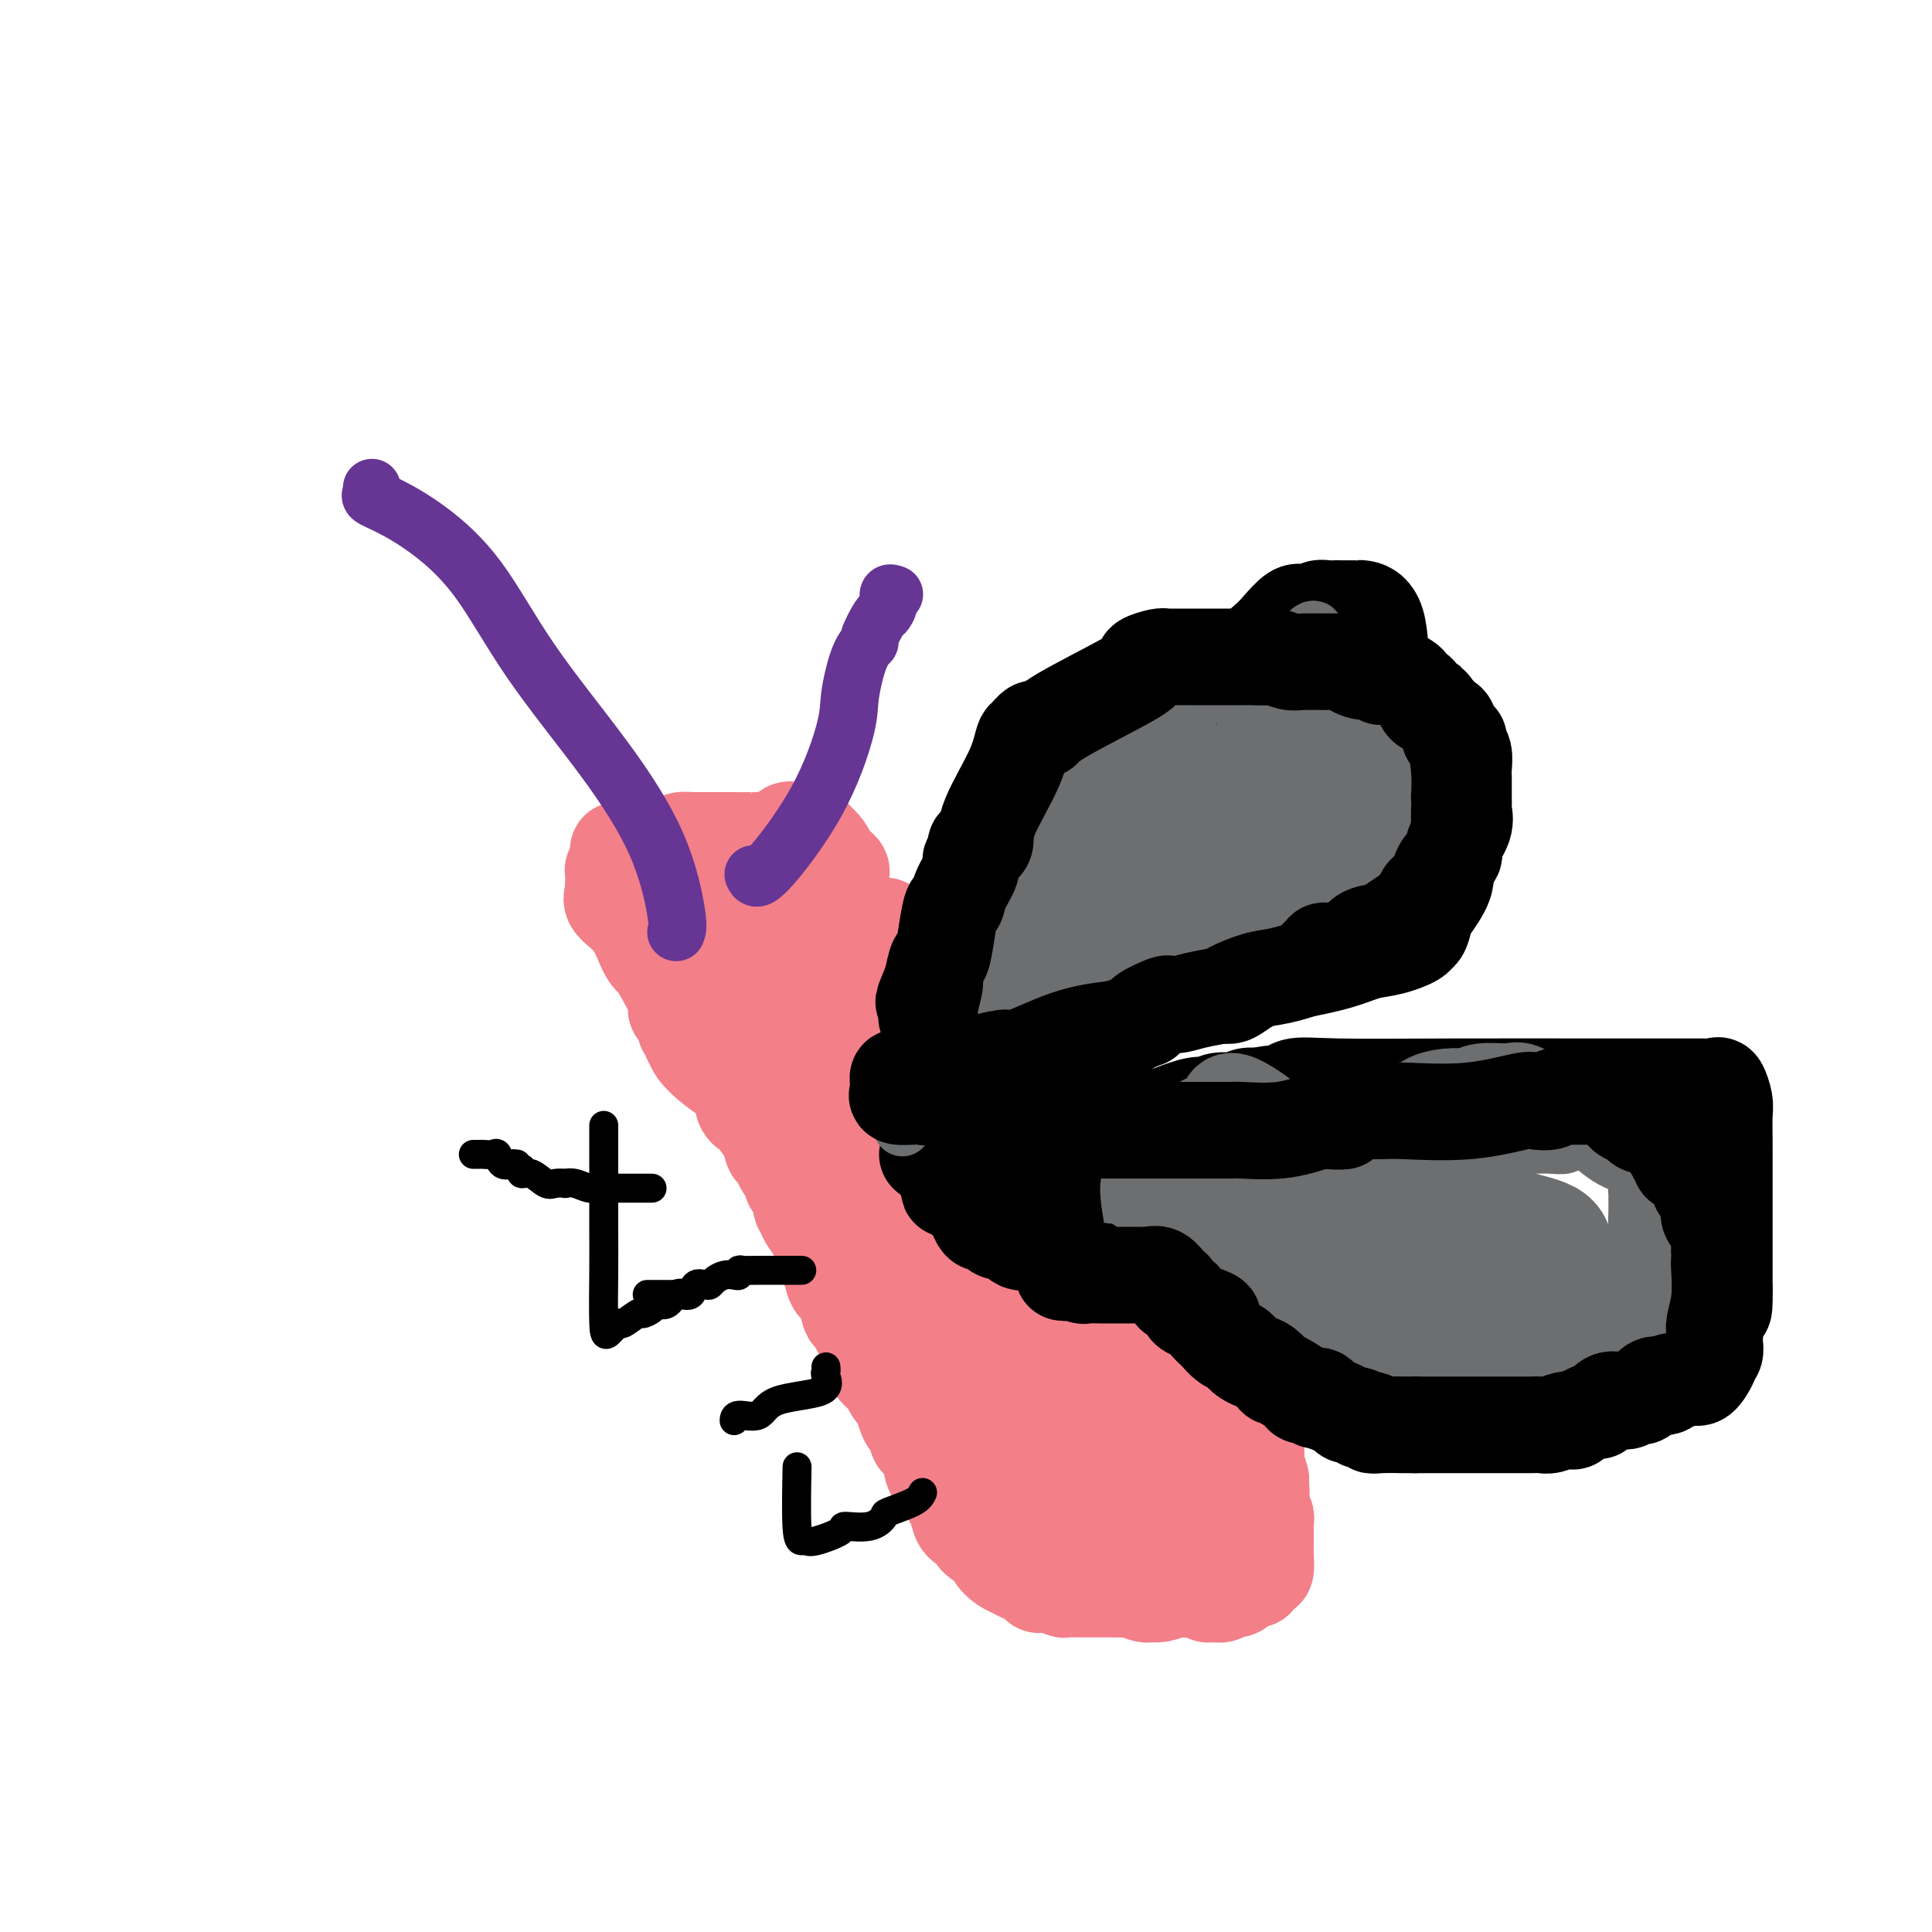<svg viewBox='0 0 400 400' version='1.1' xmlns='http://www.w3.org/2000/svg' xmlns:xlink='http://www.w3.org/1999/xlink'><g fill='none' stroke='#F37F89' stroke-width='20' stroke-linecap='round' stroke-linejoin='round'><path d='M132,182c-0.407,0.309 -0.815,0.619 -1,1c-0.185,0.381 -0.148,0.834 0,1c0.148,0.166 0.406,0.044 1,0c0.594,-0.044 1.525,-0.012 2,0c0.475,0.012 0.493,0.003 1,0c0.507,-0.003 1.503,0.000 2,0c0.497,-0.000 0.495,-0.003 1,0c0.505,0.003 1.518,0.012 2,0c0.482,-0.012 0.433,-0.045 1,0c0.567,0.045 1.748,0.168 3,0c1.252,-0.168 2.574,-0.628 4,0c1.426,0.628 2.955,2.344 4,4c1.045,1.656 1.604,3.253 2,4c0.396,0.747 0.628,0.644 1,1c0.372,0.356 0.884,1.170 1,2c0.116,0.830 -0.165,1.676 0,2c0.165,0.324 0.775,0.126 1,0c0.225,-0.126 0.064,-0.179 0,0c-0.064,0.179 -0.032,0.589 0,1'/><path d='M157,198c1.698,2.527 1.445,1.843 2,2c0.555,0.157 1.920,1.154 3,2c1.080,0.846 1.875,1.540 3,2c1.125,0.460 2.579,0.687 3,1c0.421,0.313 -0.193,0.713 0,1c0.193,0.287 1.191,0.460 2,1c0.809,0.540 1.428,1.446 2,2c0.572,0.554 1.095,0.756 2,1c0.905,0.244 2.191,0.529 3,1c0.809,0.471 1.140,1.127 2,2c0.860,0.873 2.248,1.962 3,3c0.752,1.038 0.867,2.026 2,3c1.133,0.974 3.283,1.935 5,3c1.717,1.065 2.999,2.236 4,3c1.001,0.764 1.720,1.122 3,2c1.280,0.878 3.120,2.277 4,3c0.880,0.723 0.798,0.772 1,1c0.202,0.228 0.687,0.637 1,1c0.313,0.363 0.452,0.681 1,1c0.548,0.319 1.504,0.639 3,2c1.496,1.361 3.533,3.762 5,5c1.467,1.238 2.363,1.314 3,3c0.637,1.686 1.015,4.983 2,7c0.985,2.017 2.577,2.755 4,4c1.423,1.245 2.676,2.996 5,6c2.324,3.004 5.719,7.261 7,10c1.281,2.739 0.446,3.961 1,5c0.554,1.039 2.495,1.895 4,3c1.505,1.105 2.573,2.459 3,3c0.427,0.541 0.214,0.271 0,0'/><path d='M240,281c5.421,7.350 1.975,2.726 1,1c-0.975,-1.726 0.522,-0.556 1,0c0.478,0.556 -0.064,0.496 0,1c0.064,0.504 0.732,1.573 1,2c0.268,0.427 0.134,0.214 0,0'/><path d='M140,193c-1.179,-0.424 -2.358,-0.848 -3,-1c-0.642,-0.152 -0.748,-0.032 -1,0c-0.252,0.032 -0.649,-0.022 -1,0c-0.351,0.022 -0.654,0.121 -1,0c-0.346,-0.121 -0.734,-0.463 -1,-1c-0.266,-0.537 -0.412,-1.268 0,-2c0.412,-0.732 1.380,-1.466 2,-2c0.620,-0.534 0.891,-0.867 1,-1c0.109,-0.133 0.054,-0.067 0,0'/><path d='M152,191c0.022,-0.311 0.044,-0.622 0,-1c-0.044,-0.378 -0.153,-0.823 -1,-2c-0.847,-1.177 -2.432,-3.086 -3,-4c-0.568,-0.914 -0.119,-0.833 0,-1c0.119,-0.167 -0.090,-0.581 -1,-1c-0.910,-0.419 -2.519,-0.844 -3,-1c-0.481,-0.156 0.167,-0.042 0,0c-0.167,0.042 -1.148,0.011 -2,0c-0.852,-0.011 -1.576,-0.003 -2,0c-0.424,0.003 -0.550,0.001 -1,0c-0.450,-0.001 -1.225,-0.000 -2,0'/><path d='M137,181c-1.242,-0.016 -0.846,-0.057 -1,0c-0.154,0.057 -0.857,0.211 -1,0c-0.143,-0.211 0.274,-0.789 0,-1c-0.274,-0.211 -1.240,-0.057 -2,0c-0.760,0.057 -1.314,0.017 -2,0c-0.686,-0.017 -1.504,-0.012 -2,0c-0.496,0.012 -0.669,0.031 -1,0c-0.331,-0.031 -0.821,-0.111 -1,0c-0.179,0.111 -0.048,0.415 0,1c0.048,0.585 0.014,1.453 0,2c-0.014,0.547 -0.007,0.774 0,1'/><path d='M127,184c-0.255,0.765 0.106,0.677 0,1c-0.106,0.323 -0.680,1.056 0,2c0.680,0.944 2.612,2.099 4,4c1.388,1.901 2.230,4.548 3,6c0.770,1.452 1.468,1.708 2,2c0.532,0.292 0.898,0.618 1,1c0.102,0.382 -0.060,0.820 0,1c0.060,0.180 0.341,0.104 1,0c0.659,-0.104 1.695,-0.234 2,0c0.305,0.234 -0.120,0.833 0,1c0.120,0.167 0.786,-0.096 1,0c0.214,0.096 -0.023,0.552 0,1c0.023,0.448 0.308,0.890 1,1c0.692,0.110 1.792,-0.111 2,0c0.208,0.111 -0.478,0.555 0,1c0.478,0.445 2.118,0.893 3,1c0.882,0.107 1.007,-0.125 1,0c-0.007,0.125 -0.145,0.607 0,1c0.145,0.393 0.572,0.696 1,1'/><path d='M149,208c2.964,1.815 2.873,0.853 3,1c0.127,0.147 0.470,1.404 1,2c0.530,0.596 1.246,0.532 2,1c0.754,0.468 1.547,1.469 2,2c0.453,0.531 0.566,0.591 1,1c0.434,0.409 1.190,1.166 2,2c0.810,0.834 1.675,1.746 2,2c0.325,0.254 0.110,-0.148 0,0c-0.110,0.148 -0.117,0.848 0,1c0.117,0.152 0.356,-0.243 1,0c0.644,0.243 1.694,1.125 2,2c0.306,0.875 -0.130,1.744 0,2c0.130,0.256 0.826,-0.101 1,0c0.174,0.101 -0.175,0.661 0,1c0.175,0.339 0.873,0.457 1,1c0.127,0.543 -0.316,1.511 0,2c0.316,0.489 1.391,0.498 2,1c0.609,0.502 0.751,1.498 1,2c0.249,0.502 0.604,0.512 1,1c0.396,0.488 0.832,1.454 1,2c0.168,0.546 0.070,0.670 0,1c-0.070,0.330 -0.110,0.865 0,1c0.110,0.135 0.370,-0.129 1,0c0.630,0.129 1.631,0.650 2,1c0.369,0.350 0.105,0.529 0,1c-0.105,0.471 -0.053,1.236 0,2'/><path d='M175,240c1.896,2.777 1.635,0.719 2,1c0.365,0.281 1.356,2.903 2,4c0.644,1.097 0.942,0.671 1,1c0.058,0.329 -0.125,1.412 0,2c0.125,0.588 0.559,0.679 1,1c0.441,0.321 0.888,0.871 1,1c0.112,0.129 -0.111,-0.164 0,0c0.111,0.164 0.554,0.787 1,1c0.446,0.213 0.893,0.018 1,0c0.107,-0.018 -0.125,0.141 0,1c0.125,0.859 0.608,2.419 1,3c0.392,0.581 0.691,0.182 1,0c0.309,-0.182 0.626,-0.147 1,0c0.374,0.147 0.804,0.406 1,1c0.196,0.594 0.159,1.524 0,2c-0.159,0.476 -0.441,0.499 0,1c0.441,0.501 1.606,1.481 2,2c0.394,0.519 0.019,0.577 0,1c-0.019,0.423 0.320,1.211 1,2c0.680,0.789 1.702,1.578 2,2c0.298,0.422 -0.128,0.475 0,1c0.128,0.525 0.812,1.520 1,2c0.188,0.480 -0.118,0.443 0,1c0.118,0.557 0.661,1.707 1,2c0.339,0.293 0.475,-0.272 1,0c0.525,0.272 1.440,1.382 2,2c0.560,0.618 0.766,0.743 1,1c0.234,0.257 0.495,0.645 1,1c0.505,0.355 1.252,0.678 2,1'/><path d='M202,277c1.031,0.894 0.108,0.628 0,1c-0.108,0.372 0.600,1.380 1,2c0.400,0.620 0.492,0.851 1,1c0.508,0.149 1.431,0.215 2,1c0.569,0.785 0.782,2.290 1,3c0.218,0.710 0.440,0.624 1,1c0.560,0.376 1.459,1.214 2,2c0.541,0.786 0.723,1.519 1,2c0.277,0.481 0.647,0.710 1,1c0.353,0.290 0.688,0.640 1,1c0.312,0.360 0.601,0.731 1,1c0.399,0.269 0.908,0.438 1,1c0.092,0.562 -0.232,1.519 0,2c0.232,0.481 1.019,0.486 2,2c0.981,1.514 2.157,4.536 3,6c0.843,1.464 1.352,1.369 2,2c0.648,0.631 1.435,1.986 2,3c0.565,1.014 0.907,1.687 1,2c0.093,0.313 -0.063,0.268 0,1c0.063,0.732 0.345,2.242 1,3c0.655,0.758 1.682,0.763 2,1c0.318,0.237 -0.074,0.707 0,1c0.074,0.293 0.615,0.410 1,1c0.385,0.590 0.614,1.653 1,2c0.386,0.347 0.928,-0.020 1,0c0.072,0.020 -0.327,0.429 0,1c0.327,0.571 1.379,1.306 2,2c0.621,0.694 0.810,1.347 1,2'/><path d='M234,325c5.360,7.421 2.760,1.973 2,0c-0.760,-1.973 0.320,-0.472 1,0c0.680,0.472 0.961,-0.083 1,0c0.039,0.083 -0.164,0.806 0,1c0.164,0.194 0.695,-0.141 1,0c0.305,0.141 0.384,0.760 1,1c0.616,0.240 1.770,0.103 2,0c0.230,-0.103 -0.464,-0.172 0,0c0.464,0.172 2.085,0.586 3,1c0.915,0.414 1.123,0.829 1,1c-0.123,0.171 -0.576,0.100 0,0c0.576,-0.100 2.181,-0.227 3,0c0.819,0.227 0.853,0.808 1,1c0.147,0.192 0.406,-0.004 1,0c0.594,0.004 1.524,0.208 2,0c0.476,-0.208 0.499,-0.829 1,-1c0.501,-0.171 1.481,0.108 2,0c0.519,-0.108 0.577,-0.602 1,-1c0.423,-0.398 1.212,-0.699 2,-1'/><path d='M259,327c1.167,-0.423 1.083,0.021 1,0c-0.083,-0.021 -0.166,-0.506 0,-1c0.166,-0.494 0.580,-0.997 1,-1c0.420,-0.003 0.845,0.494 1,0c0.155,-0.494 0.042,-1.978 0,-3c-0.042,-1.022 -0.011,-1.583 0,-2c0.011,-0.417 0.003,-0.689 0,-1c-0.003,-0.311 0.000,-0.662 0,-1c-0.000,-0.338 -0.004,-0.663 0,-1c0.004,-0.337 0.015,-0.684 0,-1c-0.015,-0.316 -0.056,-0.600 0,-1c0.056,-0.400 0.207,-0.915 0,-1c-0.207,-0.085 -0.774,0.262 -1,0c-0.226,-0.262 -0.113,-1.131 0,-2'/><path d='M261,312c0.293,-3.439 0.027,-4.536 0,-5c-0.027,-0.464 0.187,-0.296 0,-1c-0.187,-0.704 -0.775,-2.280 -1,-3c-0.225,-0.720 -0.087,-0.584 0,-1c0.087,-0.416 0.124,-1.382 0,-2c-0.124,-0.618 -0.410,-0.887 -1,-1c-0.590,-0.113 -1.483,-0.070 -2,0c-0.517,0.070 -0.659,0.169 -1,0c-0.341,-0.169 -0.880,-0.604 -1,-1c-0.120,-0.396 0.179,-0.754 0,-1c-0.179,-0.246 -0.835,-0.380 -1,-1c-0.165,-0.620 0.162,-1.724 0,-2c-0.162,-0.276 -0.813,0.277 -1,0c-0.187,-0.277 0.089,-1.384 0,-2c-0.089,-0.616 -0.545,-0.742 -1,-1c-0.455,-0.258 -0.910,-0.647 -1,-1c-0.090,-0.353 0.183,-0.668 0,-1c-0.183,-0.332 -0.823,-0.680 -1,-1c-0.177,-0.320 0.107,-0.612 0,-1c-0.107,-0.388 -0.606,-0.874 -1,-1c-0.394,-0.126 -0.684,0.107 -1,0c-0.316,-0.107 -0.658,-0.553 -1,-1'/><path d='M247,285c-2.149,-2.792 -1.021,-2.271 -1,-2c0.021,0.271 -1.067,0.294 -2,-1c-0.933,-1.294 -1.713,-3.905 -2,-5c-0.287,-1.095 -0.080,-0.675 0,-1c0.080,-0.325 0.032,-1.395 0,-2c-0.032,-0.605 -0.050,-0.745 0,-1c0.050,-0.255 0.168,-0.625 0,-1c-0.168,-0.375 -0.621,-0.755 -1,-1c-0.379,-0.245 -0.684,-0.354 -1,-1c-0.316,-0.646 -0.641,-1.830 -1,-2c-0.359,-0.170 -0.750,0.675 -1,0c-0.250,-0.675 -0.360,-2.871 -1,-4c-0.640,-1.129 -1.810,-1.192 -3,-2c-1.190,-0.808 -2.399,-2.362 -3,-3c-0.601,-0.638 -0.595,-0.360 -1,-1c-0.405,-0.640 -1.222,-2.198 -2,-3c-0.778,-0.802 -1.518,-0.848 -2,-1c-0.482,-0.152 -0.706,-0.409 -1,-1c-0.294,-0.591 -0.657,-1.517 -1,-2c-0.343,-0.483 -0.666,-0.525 -1,-1c-0.334,-0.475 -0.681,-1.384 -1,-2c-0.319,-0.616 -0.611,-0.938 -1,-1c-0.389,-0.062 -0.874,0.137 -1,0c-0.126,-0.137 0.107,-0.611 0,-1c-0.107,-0.389 -0.553,-0.695 -1,-1'/><path d='M219,245c-2.905,-3.634 -1.168,-3.219 -1,-3c0.168,0.219 -1.232,0.242 -2,0c-0.768,-0.242 -0.903,-0.747 -1,-1c-0.097,-0.253 -0.156,-0.253 -1,-1c-0.844,-0.747 -2.474,-2.241 -3,-3c-0.526,-0.759 0.052,-0.781 0,-1c-0.052,-0.219 -0.735,-0.634 -1,-1c-0.265,-0.366 -0.112,-0.685 0,-1c0.112,-0.315 0.182,-0.628 0,-1c-0.182,-0.372 -0.617,-0.802 -1,-1c-0.383,-0.198 -0.715,-0.162 -1,0c-0.285,0.162 -0.523,0.450 -1,-1c-0.477,-1.450 -1.192,-4.639 -2,-6c-0.808,-1.361 -1.708,-0.895 -2,-1c-0.292,-0.105 0.024,-0.781 0,-1c-0.024,-0.219 -0.389,0.018 -1,-1c-0.611,-1.018 -1.469,-3.290 -2,-4c-0.531,-0.710 -0.737,0.144 -1,0c-0.263,-0.144 -0.584,-1.284 -1,-2c-0.416,-0.716 -0.926,-1.006 -1,-1c-0.074,0.006 0.288,0.309 0,0c-0.288,-0.309 -1.225,-1.231 -2,-2c-0.775,-0.769 -1.387,-1.384 -2,-2'/><path d='M193,211c-3.958,-5.273 -0.855,-1.454 0,0c0.855,1.454 -0.540,0.544 -1,0c-0.460,-0.544 0.013,-0.721 0,-1c-0.013,-0.279 -0.513,-0.661 -1,-1c-0.487,-0.339 -0.961,-0.637 -1,-1c-0.039,-0.363 0.357,-0.791 0,-1c-0.357,-0.209 -1.469,-0.199 -2,-1c-0.531,-0.801 -0.482,-2.413 -1,-4c-0.518,-1.587 -1.602,-3.150 -2,-4c-0.398,-0.850 -0.109,-0.987 0,-1c0.109,-0.013 0.040,0.100 0,0c-0.040,-0.100 -0.049,-0.411 0,-1c0.049,-0.589 0.157,-1.454 0,-2c-0.157,-0.546 -0.578,-0.773 -1,-1'/><path d='M184,193c-1.433,-2.724 -0.517,-0.532 -1,0c-0.483,0.532 -2.366,-0.594 -3,-1c-0.634,-0.406 -0.019,-0.093 0,0c0.019,0.093 -0.559,-0.036 -1,0c-0.441,0.036 -0.746,0.235 -1,0c-0.254,-0.235 -0.456,-0.904 -1,-1c-0.544,-0.096 -1.431,0.382 -2,0c-0.569,-0.382 -0.821,-1.622 -1,-2c-0.179,-0.378 -0.286,0.107 -1,0c-0.714,-0.107 -2.037,-0.805 -3,-1c-0.963,-0.195 -1.567,0.113 -2,0c-0.433,-0.113 -0.693,-0.646 -1,-1c-0.307,-0.354 -0.659,-0.530 -1,-1c-0.341,-0.470 -0.670,-1.235 -1,-2'/><path d='M128,176c0.139,-0.000 0.278,-0.000 1,0c0.722,0.000 2.028,0.001 3,0c0.972,-0.001 1.609,-0.003 2,0c0.391,0.003 0.537,0.011 1,0c0.463,-0.011 1.242,-0.041 2,0c0.758,0.041 1.494,0.155 2,0c0.506,-0.155 0.783,-0.577 1,-1c0.217,-0.423 0.375,-0.845 1,-1c0.625,-0.155 1.719,-0.042 2,0c0.281,0.042 -0.250,0.013 1,0c1.250,-0.013 4.281,-0.011 7,0c2.719,0.011 5.128,0.031 6,0c0.872,-0.031 0.209,-0.113 1,0c0.791,0.113 3.037,0.420 4,0c0.963,-0.420 0.645,-1.568 1,-2c0.355,-0.432 1.384,-0.147 2,0c0.616,0.147 0.820,0.155 1,0c0.180,-0.155 0.337,-0.473 1,0c0.663,0.473 1.831,1.736 3,3'/><path d='M170,175c1.106,1.034 1.371,2.118 2,3c0.629,0.882 1.623,1.560 2,2c0.377,0.440 0.139,0.640 0,1c-0.139,0.360 -0.178,0.879 0,2c0.178,1.121 0.573,2.845 1,4c0.427,1.155 0.887,1.741 1,2c0.113,0.259 -0.121,0.189 0,1c0.121,0.811 0.597,2.501 1,3c0.403,0.499 0.732,-0.192 1,0c0.268,0.192 0.476,1.268 1,2c0.524,0.732 1.363,1.121 2,2c0.637,0.879 1.070,2.248 2,4c0.930,1.752 2.357,3.885 3,5c0.643,1.115 0.502,1.211 1,2c0.498,0.789 1.636,2.272 2,3c0.364,0.728 -0.044,0.703 0,1c0.044,0.297 0.540,0.917 1,1c0.460,0.083 0.883,-0.370 1,0c0.117,0.370 -0.072,1.563 0,2c0.072,0.437 0.404,0.118 0,0c-0.404,-0.118 -1.544,-0.034 -2,0c-0.456,0.034 -0.228,0.017 0,0'/><path d='M134,186c0.033,0.903 0.066,1.807 0,3c-0.066,1.193 -0.230,2.676 0,4c0.230,1.324 0.856,2.487 1,3c0.144,0.513 -0.193,0.374 0,1c0.193,0.626 0.917,2.016 2,4c1.083,1.984 2.524,4.560 3,6c0.476,1.440 -0.012,1.743 0,2c0.012,0.257 0.524,0.469 1,1c0.476,0.531 0.915,1.383 1,2c0.085,0.617 -0.183,1.001 0,1c0.183,-0.001 0.819,-0.385 1,0c0.181,0.385 -0.091,1.539 0,2c0.091,0.461 0.546,0.231 1,0'/><path d='M144,215c1.591,4.703 0.570,1.961 0,1c-0.570,-0.961 -0.689,-0.139 0,1c0.689,1.139 2.188,2.597 4,4c1.812,1.403 3.939,2.753 5,4c1.061,1.247 1.057,2.392 1,3c-0.057,0.608 -0.166,0.679 0,1c0.166,0.321 0.608,0.892 1,1c0.392,0.108 0.735,-0.249 1,0c0.265,0.249 0.454,1.102 1,2c0.546,0.898 1.451,1.839 2,3c0.549,1.161 0.744,2.542 1,3c0.256,0.458 0.574,-0.007 1,0c0.426,0.007 0.959,0.488 1,1c0.041,0.512 -0.409,1.057 0,2c0.409,0.943 1.678,2.284 2,3c0.322,0.716 -0.302,0.808 0,1c0.302,0.192 1.529,0.484 2,1c0.471,0.516 0.185,1.258 0,2c-0.185,0.742 -0.271,1.486 0,2c0.271,0.514 0.897,0.798 1,1c0.103,0.202 -0.319,0.324 0,1c0.319,0.676 1.377,1.908 2,3c0.623,1.092 0.812,2.046 1,3'/><path d='M170,258c0.793,2.459 0.774,2.607 1,3c0.226,0.393 0.695,1.033 1,2c0.305,0.967 0.446,2.262 1,3c0.554,0.738 1.521,0.918 2,2c0.479,1.082 0.471,3.065 1,4c0.529,0.935 1.594,0.823 2,1c0.406,0.177 0.153,0.642 0,1c-0.153,0.358 -0.206,0.610 0,1c0.206,0.390 0.670,0.919 1,2c0.330,1.081 0.527,2.714 1,4c0.473,1.286 1.222,2.226 2,3c0.778,0.774 1.585,1.381 2,2c0.415,0.619 0.440,1.248 1,2c0.560,0.752 1.656,1.625 2,2c0.344,0.375 -0.064,0.253 0,1c0.064,0.747 0.599,2.365 1,3c0.401,0.635 0.668,0.287 1,1c0.332,0.713 0.728,2.487 1,3c0.272,0.513 0.418,-0.235 1,0c0.582,0.235 1.600,1.453 2,2c0.400,0.547 0.183,0.422 0,1c-0.183,0.578 -0.333,1.858 0,3c0.333,1.142 1.149,2.144 2,3c0.851,0.856 1.737,1.564 2,2c0.263,0.436 -0.097,0.599 0,1c0.097,0.401 0.651,1.042 1,2c0.349,0.958 0.494,2.235 1,3c0.506,0.765 1.373,1.020 2,1c0.627,-0.020 1.015,-0.313 1,0c-0.015,0.313 -0.433,1.232 0,2c0.433,0.768 1.716,1.384 3,2'/><path d='M205,320c1.061,1.118 0.712,1.413 1,2c0.288,0.587 1.211,1.468 2,2c0.789,0.532 1.443,0.717 2,1c0.557,0.283 1.016,0.663 2,1c0.984,0.337 2.491,0.630 3,1c0.509,0.370 0.019,0.817 0,1c-0.019,0.183 0.432,0.102 1,0c0.568,-0.102 1.252,-0.223 2,0c0.748,0.223 1.561,0.792 2,1c0.439,0.208 0.503,0.056 1,0c0.497,-0.056 1.428,-0.015 2,0c0.572,0.015 0.785,0.004 1,0c0.215,-0.004 0.433,-0.001 1,0c0.567,0.001 1.484,-0.001 2,0c0.516,0.001 0.632,0.004 1,0c0.368,-0.004 0.987,-0.015 2,0c1.013,0.015 2.420,0.057 3,0c0.580,-0.057 0.332,-0.214 1,0c0.668,0.214 2.251,0.800 3,1c0.749,0.200 0.663,0.015 1,0c0.337,-0.015 1.096,0.138 2,0c0.904,-0.138 1.952,-0.569 3,-1'/><path d='M243,329c3.808,-0.087 2.327,-0.306 2,-1c-0.327,-0.694 0.500,-1.865 1,-2c0.500,-0.135 0.672,0.765 1,0c0.328,-0.765 0.813,-3.195 1,-5c0.187,-1.805 0.076,-2.986 0,-5c-0.076,-2.014 -0.119,-4.862 0,-7c0.119,-2.138 0.398,-3.566 0,-5c-0.398,-1.434 -1.474,-2.875 -2,-4c-0.526,-1.125 -0.503,-1.934 -2,-2c-1.497,-0.066 -4.514,0.611 -7,0c-2.486,-0.611 -4.442,-2.510 -6,-4c-1.558,-1.490 -2.717,-2.569 -3,-4c-0.283,-1.431 0.311,-3.212 0,-4c-0.311,-0.788 -1.527,-0.583 -2,-1c-0.473,-0.417 -0.202,-1.456 0,-2c0.202,-0.544 0.336,-0.593 0,-2c-0.336,-1.407 -1.141,-4.173 -2,-6c-0.859,-1.827 -1.771,-2.714 -2,-5c-0.229,-2.286 0.224,-5.972 0,-9c-0.224,-3.028 -1.125,-5.398 -2,-9c-0.875,-3.602 -1.722,-8.434 -2,-11c-0.278,-2.566 0.014,-2.864 0,-4c-0.014,-1.136 -0.334,-3.109 -1,-4c-0.666,-0.891 -1.679,-0.702 -2,-1c-0.321,-0.298 0.051,-1.085 0,-1c-0.051,0.085 -0.526,1.043 -1,2'/><path d='M214,233c-1.177,2.141 -2.119,9.493 -3,16c-0.881,6.507 -1.700,12.167 -2,19c-0.300,6.833 -0.081,14.837 0,20c0.081,5.163 0.023,7.485 0,9c-0.023,1.515 -0.011,2.221 0,3c0.011,0.779 0.020,1.629 0,2c-0.020,0.371 -0.070,0.261 0,-1c0.070,-1.261 0.259,-3.674 0,-7c-0.259,-3.326 -0.966,-7.564 -2,-13c-1.034,-5.436 -2.394,-12.071 -5,-19c-2.606,-6.929 -6.457,-14.153 -8,-22c-1.543,-7.847 -0.778,-16.316 -1,-21c-0.222,-4.684 -1.432,-5.583 -2,-7c-0.568,-1.417 -0.493,-3.352 -1,-4c-0.507,-0.648 -1.594,-0.010 -2,4c-0.406,4.010 -0.131,11.392 0,18c0.131,6.608 0.118,12.441 0,20c-0.118,7.559 -0.339,16.843 0,23c0.339,6.157 1.240,9.188 2,12c0.760,2.812 1.380,5.406 2,8'/><path d='M192,293c0.873,4.051 1.056,4.178 1,5c-0.056,0.822 -0.352,2.340 0,3c0.352,0.660 1.352,0.464 2,1c0.648,0.536 0.946,1.806 1,1c0.054,-0.806 -0.135,-3.686 0,-5c0.135,-1.314 0.593,-1.060 0,-4c-0.593,-2.940 -2.236,-9.073 -3,-13c-0.764,-3.927 -0.649,-5.648 -1,-5c-0.351,0.648 -1.168,3.663 0,7c1.168,3.337 4.321,6.995 7,10c2.679,3.005 4.886,5.357 7,8c2.114,2.643 4.137,5.578 5,7c0.863,1.422 0.565,1.332 1,2c0.435,0.668 1.602,2.096 3,3c1.398,0.904 3.028,1.285 4,2c0.972,0.715 1.285,1.764 2,2c0.715,0.236 1.833,-0.340 3,0c1.167,0.340 2.385,1.596 3,2c0.615,0.404 0.627,-0.045 1,0c0.373,0.045 1.107,0.584 2,0c0.893,-0.584 1.947,-2.292 3,-4'/><path d='M233,315c0.928,-0.593 0.249,-0.076 0,-2c-0.249,-1.924 -0.066,-6.291 0,-9c0.066,-2.709 0.017,-3.761 0,-7c-0.017,-3.239 -0.002,-8.664 0,-11c0.002,-2.336 -0.011,-1.584 0,-2c0.011,-0.416 0.045,-2.000 0,-3c-0.045,-1.000 -0.169,-1.417 0,-2c0.169,-0.583 0.631,-1.332 0,-1c-0.631,0.332 -2.356,1.744 -3,3c-0.644,1.256 -0.208,2.358 0,4c0.208,1.642 0.188,3.826 0,7c-0.188,3.174 -0.544,7.337 0,10c0.544,2.663 1.989,3.826 3,5c1.011,1.174 1.588,2.361 2,3c0.412,0.639 0.657,0.732 1,1c0.343,0.268 0.783,0.711 1,1c0.217,0.289 0.212,0.424 1,1c0.788,0.576 2.368,1.593 3,2c0.632,0.407 0.316,0.203 0,0'/></g>
<g fill='none' stroke='#000000' stroke-width='20' stroke-linecap='round' stroke-linejoin='round'><path d='M194,236c0.880,-2.694 1.761,-5.388 2,-7c0.239,-1.612 -0.162,-2.143 0,-5c0.162,-2.857 0.888,-8.039 1,-11c0.112,-2.961 -0.392,-3.702 0,-5c0.392,-1.298 1.678,-3.153 2,-5c0.322,-1.847 -0.321,-3.684 0,-5c0.321,-1.316 1.607,-2.110 2,-3c0.393,-0.890 -0.105,-1.877 0,-2c0.105,-0.123 0.813,0.618 1,0c0.187,-0.618 -0.148,-2.595 0,-4c0.148,-1.405 0.779,-2.237 1,-3c0.221,-0.763 0.032,-1.456 0,-2c-0.032,-0.544 0.092,-0.941 0,-2c-0.092,-1.059 -0.400,-2.782 0,-4c0.400,-1.218 1.506,-1.930 2,-3c0.494,-1.070 0.374,-2.497 1,-4c0.626,-1.503 1.998,-3.082 3,-4c1.002,-0.918 1.634,-1.176 2,-2c0.366,-0.824 0.467,-2.214 1,-3c0.533,-0.786 1.499,-0.969 2,-2c0.501,-1.031 0.538,-2.909 1,-4c0.462,-1.091 1.351,-1.396 2,-2c0.649,-0.604 1.059,-1.509 2,-2c0.941,-0.491 2.412,-0.569 4,-1c1.588,-0.431 3.294,-1.216 5,-2'/><path d='M228,149c2.661,-1.262 2.813,-0.917 3,-1c0.187,-0.083 0.408,-0.595 2,-1c1.592,-0.405 4.553,-0.702 6,-1c1.447,-0.298 1.378,-0.598 2,-1c0.622,-0.402 1.934,-0.905 3,-1c1.066,-0.095 1.884,0.219 3,0c1.116,-0.219 2.529,-0.970 4,-2c1.471,-1.030 2.999,-2.339 5,-4c2.001,-1.661 4.477,-3.673 6,-5c1.523,-1.327 2.095,-1.967 3,-3c0.905,-1.033 2.143,-2.459 3,-3c0.857,-0.541 1.335,-0.198 2,0c0.665,0.198 1.519,0.249 2,0c0.481,-0.249 0.589,-0.799 1,-1c0.411,-0.201 1.127,-0.054 2,0c0.873,0.054 1.905,0.016 2,0c0.095,-0.016 -0.746,-0.010 0,0c0.746,0.010 3.077,0.023 4,0c0.923,-0.023 0.436,-0.082 1,0c0.564,0.082 2.178,0.304 3,3c0.822,2.696 0.850,7.864 1,11c0.150,3.136 0.421,4.238 1,5c0.579,0.762 1.464,1.184 2,2c0.536,0.816 0.721,2.027 1,3c0.279,0.973 0.651,1.706 1,2c0.349,0.294 0.674,0.147 1,0'/><path d='M292,152c1.201,1.512 1.702,1.791 2,3c0.298,1.209 0.391,3.348 1,5c0.609,1.652 1.732,2.815 2,4c0.268,1.185 -0.321,2.390 0,3c0.321,0.610 1.550,0.624 2,1c0.450,0.376 0.121,1.114 0,2c-0.121,0.886 -0.033,1.920 0,3c0.033,1.080 0.012,2.205 0,3c-0.012,0.795 -0.014,1.260 0,2c0.014,0.740 0.043,1.754 0,2c-0.043,0.246 -0.158,-0.276 0,0c0.158,0.276 0.587,1.352 0,3c-0.587,1.648 -2.192,3.869 -3,5c-0.808,1.131 -0.820,1.172 -1,2c-0.180,0.828 -0.528,2.445 -1,3c-0.472,0.555 -1.066,0.050 -1,0c0.066,-0.050 0.793,0.357 0,1c-0.793,0.643 -3.106,1.521 -5,2c-1.894,0.479 -3.369,0.557 -5,1c-1.631,0.443 -3.420,1.251 -6,2c-2.580,0.749 -5.952,1.438 -9,2c-3.048,0.562 -5.770,0.995 -8,2c-2.230,1.005 -3.966,2.580 -5,3c-1.034,0.420 -1.365,-0.316 -4,0c-2.635,0.316 -7.572,1.683 -10,2c-2.428,0.317 -2.346,-0.415 -3,0c-0.654,0.415 -2.044,1.976 -3,3c-0.956,1.024 -1.478,1.512 -2,2'/><path d='M233,213c-0.553,0.448 0.563,-0.931 -1,0c-1.563,0.931 -5.805,4.172 -8,6c-2.195,1.828 -2.342,2.242 -3,3c-0.658,0.758 -1.825,1.861 -3,3c-1.175,1.139 -2.356,2.315 -3,3c-0.644,0.685 -0.751,0.880 -1,1c-0.249,0.120 -0.639,0.164 -1,1c-0.361,0.836 -0.693,2.462 -1,3c-0.307,0.538 -0.589,-0.014 -1,0c-0.411,0.014 -0.951,0.592 -2,1c-1.049,0.408 -2.607,0.645 -5,2c-2.393,1.355 -5.621,3.827 -7,5c-1.379,1.173 -0.910,1.047 -1,1c-0.090,-0.047 -0.740,-0.013 -1,0c-0.260,0.013 -0.130,0.007 0,0'/><path d='M192,239c1.290,0.212 2.581,0.424 5,0c2.419,-0.424 5.968,-1.485 9,-3c3.032,-1.515 5.547,-3.485 7,-5c1.453,-1.515 1.844,-2.576 2,-3c0.156,-0.424 0.078,-0.212 0,0'/><path d='M198,247c-0.245,-0.508 -0.489,-1.016 -1,-1c-0.511,0.016 -1.288,0.556 1,0c2.288,-0.556 7.642,-2.207 10,-3c2.358,-0.793 1.720,-0.728 2,-1c0.280,-0.272 1.478,-0.882 2,-1c0.522,-0.118 0.366,0.255 1,0c0.634,-0.255 2.056,-1.137 3,-2c0.944,-0.863 1.410,-1.707 2,-2c0.590,-0.293 1.304,-0.035 2,0c0.696,0.035 1.373,-0.152 2,0c0.627,0.152 1.205,0.643 2,0c0.795,-0.643 1.807,-2.422 2,-3c0.193,-0.578 -0.432,0.044 1,0c1.432,-0.044 4.922,-0.753 7,-1c2.078,-0.247 2.743,-0.031 3,0c0.257,0.031 0.104,-0.121 2,-1c1.896,-0.879 5.841,-2.483 8,-3c2.159,-0.517 2.532,0.054 3,0c0.468,-0.054 1.032,-0.733 2,-1c0.968,-0.267 2.342,-0.123 3,0c0.658,0.123 0.600,0.225 1,0c0.400,-0.225 1.257,-0.779 2,-1c0.743,-0.221 1.371,-0.111 2,0'/><path d='M260,227c5.847,-1.115 3.466,-0.404 3,0c-0.466,0.404 0.984,0.501 2,0c1.016,-0.501 1.597,-1.598 3,-2c1.403,-0.402 3.626,-0.108 9,0c5.374,0.108 13.897,0.029 24,0c10.103,-0.029 21.786,-0.007 30,0c8.214,0.007 12.960,-0.001 16,0c3.040,0.001 4.373,0.010 5,0c0.627,-0.010 0.546,-0.038 1,0c0.454,0.038 1.442,0.142 2,0c0.558,-0.142 0.685,-0.529 1,0c0.315,0.529 0.816,1.976 1,3c0.184,1.024 0.049,1.625 0,3c-0.049,1.375 -0.013,3.523 0,5c0.013,1.477 0.004,2.283 0,3c-0.004,0.717 -0.001,1.346 0,2c0.001,0.654 0.000,1.335 0,2c-0.000,0.665 -0.000,1.315 0,2c0.000,0.685 0.000,1.405 0,2c-0.000,0.595 -0.000,1.064 0,3c0.000,1.936 0.000,5.338 0,7c-0.000,1.662 -0.000,1.583 0,2c0.000,0.417 0.000,1.328 0,2c-0.000,0.672 -0.000,1.104 0,2c0.000,0.896 0.000,2.256 0,3c-0.000,0.744 -0.000,0.872 0,1'/><path d='M357,267c0.130,6.892 -0.544,3.123 -1,2c-0.456,-1.123 -0.694,0.401 -1,1c-0.306,0.599 -0.680,0.274 -1,0c-0.320,-0.274 -0.585,-0.497 -1,0c-0.415,0.497 -0.980,1.714 -1,2c-0.020,0.286 0.506,-0.359 -2,1c-2.506,1.359 -8.044,4.722 -13,7c-4.956,2.278 -9.331,3.472 -13,5c-3.669,1.528 -6.634,3.390 -8,4c-1.366,0.610 -1.133,-0.031 -2,0c-0.867,0.031 -2.832,0.734 -4,1c-1.168,0.266 -1.537,0.093 -3,0c-1.463,-0.093 -4.020,-0.107 -6,0c-1.980,0.107 -3.385,0.336 -5,0c-1.615,-0.336 -3.442,-1.237 -6,-2c-2.558,-0.763 -5.847,-1.387 -8,-2c-2.153,-0.613 -3.170,-1.216 -5,-2c-1.830,-0.784 -4.474,-1.751 -6,-3c-1.526,-1.249 -1.935,-2.782 -3,-4c-1.065,-1.218 -2.788,-2.121 -4,-3c-1.212,-0.879 -1.914,-1.733 -3,-2c-1.086,-0.267 -2.558,0.054 -3,0c-0.442,-0.054 0.145,-0.484 0,-1c-0.145,-0.516 -1.022,-1.119 -2,-2c-0.978,-0.881 -2.058,-2.040 -3,-3c-0.942,-0.960 -1.747,-1.721 -2,-2c-0.253,-0.279 0.047,-0.075 0,0c-0.047,0.075 -0.442,0.021 -1,0c-0.558,-0.021 -1.279,-0.011 -2,0'/><path d='M248,264c-3.882,-2.871 -2.089,-1.547 -2,-1c0.089,0.547 -1.528,0.318 -3,0c-1.472,-0.318 -2.800,-0.727 -4,-1c-1.200,-0.273 -2.274,-0.412 -3,-1c-0.726,-0.588 -1.105,-1.625 -2,-2c-0.895,-0.375 -2.307,-0.087 -3,0c-0.693,0.087 -0.666,-0.028 -1,0c-0.334,0.028 -1.029,0.200 -2,0c-0.971,-0.200 -2.219,-0.772 -3,-1c-0.781,-0.228 -1.096,-0.112 -2,0c-0.904,0.112 -2.397,0.218 -3,0c-0.603,-0.218 -0.316,-0.762 -1,-1c-0.684,-0.238 -2.340,-0.172 -4,0c-1.660,0.172 -3.323,0.449 -4,0c-0.677,-0.449 -0.366,-1.623 -1,-2c-0.634,-0.377 -2.211,0.045 -3,0c-0.789,-0.045 -0.789,-0.555 -1,-1c-0.211,-0.445 -0.631,-0.824 -1,-1c-0.369,-0.176 -0.687,-0.150 -1,0c-0.313,0.150 -0.623,0.425 -1,0c-0.377,-0.425 -0.822,-1.550 -1,-2c-0.178,-0.450 -0.089,-0.225 0,0'/></g>
<g fill='none' stroke='#6D6E70' stroke-width='20' stroke-linecap='round' stroke-linejoin='round'><path d='M260,161c-2.082,0.403 -4.164,0.805 -5,1c-0.836,0.195 -0.426,0.181 -1,1c-0.574,0.819 -2.132,2.471 -3,3c-0.868,0.529 -1.045,-0.066 -2,0c-0.955,0.066 -2.687,0.794 -3,1c-0.313,0.206 0.792,-0.111 0,1c-0.792,1.111 -3.480,3.650 -6,6c-2.520,2.350 -4.873,4.511 -7,7c-2.127,2.489 -4.028,5.304 -5,7c-0.972,1.696 -1.016,2.272 -2,5c-0.984,2.728 -2.909,7.609 -4,10c-1.091,2.391 -1.349,2.294 -2,3c-0.651,0.706 -1.694,2.216 -2,3c-0.306,0.784 0.124,0.841 0,1c-0.124,0.159 -0.804,0.418 -1,1c-0.196,0.582 0.092,1.486 0,2c-0.092,0.514 -0.563,0.638 -1,1c-0.437,0.362 -0.839,0.960 -1,0c-0.161,-0.960 -0.080,-3.480 0,-6'/><path d='M215,208c0.453,-2.144 2.586,-5.004 5,-10c2.414,-4.996 5.109,-12.126 8,-18c2.891,-5.874 5.979,-10.490 7,-14c1.021,-3.510 -0.025,-5.914 0,-8c0.025,-2.086 1.121,-3.853 2,-5c0.879,-1.147 1.540,-1.673 2,-2c0.460,-0.327 0.719,-0.454 1,-1c0.281,-0.546 0.584,-1.510 1,-1c0.416,0.510 0.944,2.495 0,4c-0.944,1.505 -3.360,2.532 -7,6c-3.640,3.468 -8.505,9.378 -11,12c-2.495,2.622 -2.620,1.955 -5,4c-2.380,2.045 -7.016,6.801 -10,10c-2.984,3.199 -4.317,4.842 -5,6c-0.683,1.158 -0.715,1.831 -1,2c-0.285,0.169 -0.824,-0.165 -1,1c-0.176,1.165 0.009,3.830 0,5c-0.009,1.170 -0.212,0.844 0,1c0.212,0.156 0.840,0.794 1,1c0.160,0.206 -0.149,-0.022 3,0c3.149,0.022 9.757,0.292 15,0c5.243,-0.292 9.122,-1.146 13,-2'/><path d='M233,199c6.170,-1.464 7.595,-4.125 9,-6c1.405,-1.875 2.789,-2.966 6,-5c3.211,-2.034 8.250,-5.011 11,-7c2.750,-1.989 3.212,-2.988 4,-4c0.788,-1.012 1.902,-2.036 3,-3c1.098,-0.964 2.180,-1.870 3,-3c0.820,-1.130 1.377,-2.486 3,-4c1.623,-1.514 4.311,-3.188 5,-4c0.689,-0.812 -0.622,-0.762 0,-1c0.622,-0.238 3.177,-0.762 4,-1c0.823,-0.238 -0.087,-0.189 -1,0c-0.913,0.189 -1.830,0.518 -2,0c-0.170,-0.518 0.405,-1.883 -3,0c-3.405,1.883 -10.790,7.014 -15,11c-4.210,3.986 -5.244,6.826 -8,9c-2.756,2.174 -7.235,3.681 -9,5c-1.765,1.319 -0.815,2.450 -1,3c-0.185,0.550 -1.504,0.519 -2,1c-0.496,0.481 -0.170,1.474 0,2c0.170,0.526 0.184,0.586 0,1c-0.184,0.414 -0.565,1.183 0,2c0.565,0.817 2.075,1.681 3,2c0.925,0.319 1.264,0.091 2,0c0.736,-0.091 1.868,-0.046 3,0'/><path d='M248,197c3.685,0.373 8.898,0.306 12,-1c3.102,-1.306 4.093,-3.850 6,-6c1.907,-2.150 4.731,-3.907 6,-5c1.269,-1.093 0.985,-1.522 1,-2c0.015,-0.478 0.330,-1.003 1,-2c0.670,-0.997 1.696,-2.465 2,-3c0.304,-0.535 -0.115,-0.136 0,-1c0.115,-0.864 0.763,-2.991 1,-4c0.237,-1.009 0.064,-0.901 0,-2c-0.064,-1.099 -0.017,-3.406 0,-5c0.017,-1.594 0.004,-2.477 0,-3c-0.004,-0.523 -0.001,-0.688 0,-1c0.001,-0.312 -0.002,-0.771 0,-1c0.002,-0.229 0.007,-0.229 0,1c-0.007,1.229 -0.027,3.685 0,7c0.027,3.315 0.102,7.488 0,10c-0.102,2.512 -0.382,3.362 0,5c0.382,1.638 1.427,4.063 2,5c0.573,0.937 0.676,0.386 1,0c0.324,-0.386 0.870,-0.609 1,-1c0.130,-0.391 -0.157,-0.951 0,-4c0.157,-3.049 0.759,-8.585 1,-12c0.241,-3.415 0.120,-4.707 0,-6'/><path d='M282,166c0.463,-4.852 0.119,-5.482 0,-7c-0.119,-1.518 -0.015,-3.923 0,-5c0.015,-1.077 -0.060,-0.824 0,-1c0.060,-0.176 0.254,-0.779 0,-1c-0.254,-0.221 -0.956,-0.059 -2,0c-1.044,0.059 -2.430,0.016 -3,0c-0.570,-0.016 -0.325,-0.005 -1,0c-0.675,0.005 -2.270,0.004 -3,0c-0.730,-0.004 -0.594,-0.011 -1,0c-0.406,0.011 -1.353,0.039 -2,0c-0.647,-0.039 -0.992,-0.145 -1,0c-0.008,0.145 0.322,0.543 0,1c-0.322,0.457 -1.295,0.975 -2,1c-0.705,0.025 -1.141,-0.443 -3,1c-1.859,1.443 -5.141,4.798 -7,7c-1.859,2.202 -2.294,3.252 -3,4c-0.706,0.748 -1.683,1.194 -3,3c-1.317,1.806 -2.975,4.972 -4,7c-1.025,2.028 -1.419,2.916 -2,4c-0.581,1.084 -1.350,2.363 -2,4c-0.650,1.637 -1.180,3.633 -2,5c-0.820,1.367 -1.931,2.106 -3,4c-1.069,1.894 -2.096,4.944 -3,7c-0.904,2.056 -1.686,3.118 -2,4c-0.314,0.882 -0.162,1.584 0,2c0.162,0.416 0.332,0.548 0,1c-0.332,0.452 -1.166,1.226 -2,2'/><path d='M231,209c-3.488,6.131 -2.208,1.458 -2,0c0.208,-1.458 -0.655,0.298 -1,1c-0.345,0.702 -0.173,0.351 0,0'/><path d='M260,248c-2.196,-0.776 -4.392,-1.552 -5,-2c-0.608,-0.448 0.372,-0.569 0,-1c-0.372,-0.431 -2.094,-1.173 -3,-2c-0.906,-0.827 -0.994,-1.738 -1,-2c-0.006,-0.262 0.072,0.126 -1,0c-1.072,-0.126 -3.294,-0.766 -4,-1c-0.706,-0.234 0.105,-0.063 0,0c-0.105,0.063 -1.127,0.017 -2,0c-0.873,-0.017 -1.596,-0.006 -2,0c-0.404,0.006 -0.488,0.006 -1,0c-0.512,-0.006 -1.451,-0.018 -2,0c-0.549,0.018 -0.708,0.064 -1,0c-0.292,-0.064 -0.719,-0.240 -1,0c-0.281,0.240 -0.418,0.895 -1,1c-0.582,0.105 -1.609,-0.339 -2,0c-0.391,0.339 -0.145,1.460 -1,2c-0.855,0.540 -2.813,0.498 -4,0c-1.187,-0.498 -1.605,-1.452 -2,-2c-0.395,-0.548 -0.766,-0.691 0,-1c0.766,-0.309 2.669,-0.784 4,-1c1.331,-0.216 2.089,-0.174 3,0c0.911,0.174 1.975,0.478 4,1c2.025,0.522 5.013,1.261 8,2'/><path d='M246,242c3.903,1.076 4.162,3.267 5,4c0.838,0.733 2.257,0.008 3,0c0.743,-0.008 0.810,0.701 1,1c0.190,0.299 0.501,0.189 2,0c1.499,-0.189 4.184,-0.458 6,0c1.816,0.458 2.761,1.643 4,2c1.239,0.357 2.772,-0.113 4,0c1.228,0.113 2.153,0.808 3,1c0.847,0.192 1.618,-0.118 2,0c0.382,0.118 0.376,0.664 1,1c0.624,0.336 1.877,0.461 3,1c1.123,0.539 2.115,1.491 3,2c0.885,0.509 1.661,0.575 2,1c0.339,0.425 0.241,1.208 1,2c0.759,0.792 2.376,1.593 3,2c0.624,0.407 0.254,0.419 1,1c0.746,0.581 2.608,1.730 4,3c1.392,1.270 2.315,2.662 4,4c1.685,1.338 4.133,2.621 5,3c0.867,0.379 0.155,-0.147 1,0c0.845,0.147 3.248,0.968 5,2c1.752,1.032 2.854,2.277 4,3c1.146,0.723 2.336,0.925 3,1c0.664,0.075 0.802,0.024 1,0c0.198,-0.024 0.457,-0.019 1,0c0.543,0.019 1.370,0.052 2,0c0.630,-0.052 1.064,-0.191 2,0c0.936,0.191 2.375,0.711 4,0c1.625,-0.711 3.438,-2.653 5,-4c1.562,-1.347 2.875,-2.099 4,-3c1.125,-0.901 2.063,-1.950 3,-3'/><path d='M338,266c1.964,-1.683 0.874,-0.891 1,-1c0.126,-0.109 1.470,-1.120 2,-2c0.530,-0.880 0.247,-1.628 0,-2c-0.247,-0.372 -0.459,-0.368 0,-1c0.459,-0.632 1.587,-1.901 2,-3c0.413,-1.099 0.110,-2.027 0,-3c-0.110,-0.973 -0.027,-1.989 0,-3c0.027,-1.011 -0.000,-2.015 0,-3c0.000,-0.985 0.029,-1.952 0,-2c-0.029,-0.048 -0.114,0.821 0,0c0.114,-0.821 0.429,-3.333 0,-5c-0.429,-1.667 -1.602,-2.489 -3,-3c-1.398,-0.511 -3.021,-0.709 -5,-2c-1.979,-1.291 -4.316,-3.674 -6,-5c-1.684,-1.326 -2.717,-1.595 -4,-2c-1.283,-0.405 -2.815,-0.947 -4,-1c-1.185,-0.053 -2.022,0.382 -3,0c-0.978,-0.382 -2.097,-1.581 -3,-2c-0.903,-0.419 -1.589,-0.058 -3,0c-1.411,0.058 -3.546,-0.187 -5,0c-1.454,0.187 -2.228,0.804 -3,1c-0.772,0.196 -1.544,-0.031 -3,0c-1.456,0.031 -3.596,0.319 -5,1c-1.404,0.681 -2.071,1.756 -3,2c-0.929,0.244 -2.119,-0.342 -3,0c-0.881,0.342 -1.454,1.614 -2,2c-0.546,0.386 -1.064,-0.113 -2,0c-0.936,0.113 -2.291,0.838 -3,1c-0.709,0.162 -0.774,-0.239 -1,0c-0.226,0.239 -0.613,1.120 -1,2'/><path d='M281,235c-4.375,1.866 -2.314,2.032 -2,2c0.314,-0.032 -1.120,-0.263 -2,0c-0.880,0.263 -1.208,1.019 -2,1c-0.792,-0.019 -2.049,-0.813 -1,0c1.049,0.813 4.404,3.234 6,5c1.596,1.766 1.434,2.876 2,3c0.566,0.124 1.860,-0.740 4,0c2.140,0.740 5.126,3.084 8,5c2.874,1.916 5.634,3.403 7,4c1.366,0.597 1.336,0.304 3,1c1.664,0.696 5.023,2.382 7,3c1.977,0.618 2.572,0.169 4,0c1.428,-0.169 3.688,-0.058 5,0c1.312,0.058 1.677,0.064 2,0c0.323,-0.064 0.605,-0.198 1,0c0.395,0.198 0.904,0.729 1,0c0.096,-0.729 -0.223,-2.717 -2,-4c-1.777,-1.283 -5.014,-1.860 -9,-3c-3.986,-1.140 -8.720,-2.841 -17,-5c-8.280,-2.159 -20.106,-4.775 -27,-7c-6.894,-2.225 -8.856,-4.061 -10,-5c-1.144,-0.939 -1.470,-0.983 -2,-1c-0.530,-0.017 -1.265,-0.009 -2,0'/><path d='M255,234c-10.614,-3.161 -3.648,-0.562 0,2c3.648,2.562 3.978,5.087 4,6c0.022,0.913 -0.264,0.214 2,2c2.264,1.786 7.078,6.057 10,9c2.922,2.943 3.953,4.559 6,7c2.047,2.441 5.112,5.706 7,8c1.888,2.294 2.601,3.616 4,4c1.399,0.384 3.485,-0.172 5,0c1.515,0.172 2.461,1.070 3,2c0.539,0.930 0.671,1.893 1,2c0.329,0.107 0.853,-0.640 2,0c1.147,0.640 2.916,2.669 1,-1c-1.916,-3.669 -7.518,-13.036 -13,-20c-5.482,-6.964 -10.843,-11.523 -15,-15c-4.157,-3.477 -7.109,-5.870 -10,-8c-2.891,-2.130 -5.722,-3.997 -7,-4c-1.278,-0.003 -1.003,1.858 0,3c1.003,1.142 2.733,1.564 6,4c3.267,2.436 8.072,6.887 14,11c5.928,4.113 12.979,7.890 18,10c5.021,2.110 8.010,2.555 11,3'/><path d='M304,259c5.106,2.177 3.370,1.119 3,1c-0.370,-0.119 0.626,0.700 2,1c1.374,0.300 3.125,0.080 4,0c0.875,-0.080 0.875,-0.022 1,0c0.125,0.022 0.374,0.006 1,0c0.626,-0.006 1.630,-0.002 2,0c0.370,0.002 0.106,0.000 0,0c-0.106,-0.000 -0.053,-0.000 0,0'/></g>
<g fill='none' stroke='#673594' stroke-width='12' stroke-linecap='round' stroke-linejoin='round'><path d='M156,181c0.313,0.749 0.625,1.498 3,-1c2.375,-2.498 6.812,-8.242 10,-14c3.188,-5.758 5.125,-11.529 6,-15c0.875,-3.471 0.686,-4.643 1,-7c0.314,-2.357 1.130,-5.898 2,-8c0.870,-2.102 1.792,-2.765 2,-3c0.208,-0.235 -0.299,-0.042 0,-1c0.299,-0.958 1.404,-3.066 2,-4c0.596,-0.934 0.682,-0.695 1,-1c0.318,-0.305 0.869,-1.154 1,-2c0.131,-0.846 -0.157,-1.689 0,-2c0.157,-0.311 0.759,-0.089 1,0c0.241,0.089 0.120,0.044 0,0'/><path d='M140,193c0.222,-0.521 0.444,-1.041 0,-4c-0.444,-2.959 -1.554,-8.356 -4,-14c-2.446,-5.644 -6.229,-11.536 -11,-18c-4.771,-6.464 -10.529,-13.500 -15,-20c-4.471,-6.500 -7.653,-12.462 -11,-17c-3.347,-4.538 -6.858,-7.650 -10,-10c-3.142,-2.350 -5.914,-3.936 -8,-5c-2.086,-1.064 -3.487,-1.605 -4,-2c-0.513,-0.395 -0.138,-0.645 0,-1c0.138,-0.355 0.039,-0.816 0,-1c-0.039,-0.184 -0.020,-0.092 0,0'/></g>
<g fill='none' stroke='#6D6E70' stroke-width='12' stroke-linecap='round' stroke-linejoin='round'><path d='M201,224c-0.002,-0.655 -0.003,-1.311 0,-2c0.003,-0.689 0.011,-1.412 0,-2c-0.011,-0.588 -0.042,-1.040 0,-3c0.042,-1.960 0.158,-5.426 0,-8c-0.158,-2.574 -0.589,-4.254 -1,-7c-0.411,-2.746 -0.801,-6.556 -1,-8c-0.199,-1.444 -0.205,-0.522 0,-1c0.205,-0.478 0.622,-2.356 1,-3c0.378,-0.644 0.718,-0.054 1,0c0.282,0.054 0.507,-0.430 1,-1c0.493,-0.570 1.253,-1.228 2,-2c0.747,-0.772 1.479,-1.657 2,-2c0.521,-0.343 0.830,-0.143 1,0c0.170,0.143 0.200,0.231 1,0c0.800,-0.231 2.372,-0.780 3,-1c0.628,-0.220 0.314,-0.110 0,0'/><path d='M211,184c2.197,-1.503 1.688,-0.260 2,0c0.312,0.260 1.445,-0.464 2,-1c0.555,-0.536 0.532,-0.883 1,-1c0.468,-0.117 1.425,-0.003 2,0c0.575,0.003 0.766,-0.105 1,0c0.234,0.105 0.511,0.422 1,0c0.489,-0.422 1.192,-1.582 2,-2c0.808,-0.418 1.723,-0.093 2,0c0.277,0.093 -0.082,-0.047 0,0c0.082,0.047 0.606,0.280 1,0c0.394,-0.280 0.658,-1.074 1,-2c0.342,-0.926 0.760,-1.985 2,-3c1.240,-1.015 3.301,-1.986 4,-3c0.699,-1.014 0.037,-2.072 0,-3c-0.037,-0.928 0.550,-1.726 1,-2c0.450,-0.274 0.764,-0.023 1,-1c0.236,-0.977 0.396,-3.184 1,-4c0.604,-0.816 1.653,-0.243 2,0c0.347,0.243 -0.010,0.156 0,0c0.010,-0.156 0.385,-0.382 1,-1c0.615,-0.618 1.470,-1.629 2,-2c0.530,-0.371 0.736,-0.102 1,0c0.264,0.102 0.586,0.038 1,0c0.414,-0.038 0.919,-0.049 2,0c1.081,0.049 2.737,0.157 4,0c1.263,-0.157 2.131,-0.578 3,-1'/><path d='M251,158c2.749,-0.494 1.621,0.270 2,0c0.379,-0.270 2.267,-1.575 3,-2c0.733,-0.425 0.313,0.029 1,0c0.687,-0.029 2.481,-0.539 3,-1c0.519,-0.461 -0.236,-0.871 0,-1c0.236,-0.129 1.462,0.023 2,0c0.538,-0.023 0.386,-0.219 1,-2c0.614,-1.781 1.993,-5.145 3,-7c1.007,-1.855 1.642,-2.200 2,-3c0.358,-0.800 0.440,-2.055 1,-3c0.560,-0.945 1.599,-1.580 2,-2c0.401,-0.420 0.164,-0.624 0,-1c-0.164,-0.376 -0.257,-0.924 0,-1c0.257,-0.076 0.863,0.320 1,0c0.137,-0.320 -0.194,-1.355 0,-2c0.194,-0.645 0.913,-0.898 1,-1c0.087,-0.102 -0.456,-0.051 -1,0'/><path d='M272,132c0.938,-3.142 -1.218,-0.996 -2,0c-0.782,0.996 -0.189,0.841 -1,1c-0.811,0.159 -3.027,0.631 -4,1c-0.973,0.369 -0.704,0.637 -1,1c-0.296,0.363 -1.157,0.823 -2,1c-0.843,0.177 -1.669,0.071 -2,0c-0.331,-0.071 -0.168,-0.106 0,0c0.168,0.106 0.340,0.352 0,1c-0.340,0.648 -1.193,1.697 -2,2c-0.807,0.303 -1.568,-0.139 -2,0c-0.432,0.139 -0.534,0.860 -1,1c-0.466,0.140 -1.296,-0.299 -2,0c-0.704,0.299 -1.280,1.337 -2,2c-0.720,0.663 -1.583,0.952 -2,1c-0.417,0.048 -0.390,-0.146 -1,0c-0.610,0.146 -1.859,0.633 -2,1c-0.141,0.367 0.826,0.614 0,1c-0.826,0.386 -3.447,0.911 -4,1c-0.553,0.089 0.960,-0.260 0,0c-0.960,0.260 -4.393,1.128 -8,3c-3.607,1.872 -7.390,4.749 -9,6c-1.610,1.251 -1.049,0.875 -1,1c0.049,0.125 -0.415,0.750 0,1c0.415,0.250 1.707,0.125 3,0'/><path d='M227,157c0.979,0.065 2.426,-0.771 3,-1c0.574,-0.229 0.276,0.151 3,-1c2.724,-1.151 8.471,-3.833 11,-5c2.529,-1.167 1.842,-0.820 2,-1c0.158,-0.180 1.163,-0.888 2,-1c0.837,-0.112 1.507,0.373 2,0c0.493,-0.373 0.809,-1.605 1,-2c0.191,-0.395 0.257,0.048 1,0c0.743,-0.048 2.162,-0.585 3,-1c0.838,-0.415 1.093,-0.707 2,-1c0.907,-0.293 2.466,-0.586 3,-1c0.534,-0.414 0.044,-0.948 0,-1c-0.044,-0.052 0.358,0.378 1,0c0.642,-0.378 1.524,-1.565 2,-2c0.476,-0.435 0.547,-0.118 1,0c0.453,0.118 1.287,0.038 2,0c0.713,-0.038 1.304,-0.035 2,0c0.696,0.035 1.496,0.100 2,0c0.504,-0.100 0.712,-0.367 1,-1c0.288,-0.633 0.654,-1.632 1,-2c0.346,-0.368 0.670,-0.105 1,0c0.330,0.105 0.665,0.053 1,0'/><path d='M274,137c7.145,-2.757 1.506,0.352 0,2c-1.506,1.648 1.119,1.836 2,2c0.881,0.164 0.018,0.303 0,1c-0.018,0.697 0.808,1.952 1,3c0.192,1.048 -0.251,1.888 0,3c0.251,1.112 1.195,2.497 2,4c0.805,1.503 1.471,3.124 2,5c0.529,1.876 0.920,4.008 1,5c0.080,0.992 -0.150,0.844 0,1c0.150,0.156 0.681,0.617 1,1c0.319,0.383 0.425,0.689 1,1c0.575,0.311 1.618,0.629 2,1c0.382,0.371 0.104,0.797 0,1c-0.104,0.203 -0.035,0.185 0,1c0.035,0.815 0.035,2.465 0,3c-0.035,0.535 -0.105,-0.045 0,0c0.105,0.045 0.383,0.716 0,2c-0.383,1.284 -1.428,3.183 -2,4c-0.572,0.817 -0.670,0.553 -1,1c-0.330,0.447 -0.893,1.604 -1,2c-0.107,0.396 0.240,0.030 0,0c-0.240,-0.030 -1.069,0.277 -2,1c-0.931,0.723 -1.966,1.861 -3,3'/><path d='M277,184c-1.069,1.207 -0.241,0.724 0,1c0.241,0.276 -0.106,1.310 -1,2c-0.894,0.690 -2.336,1.035 -3,2c-0.664,0.965 -0.549,2.549 -1,4c-0.451,1.451 -1.468,2.770 -2,4c-0.532,1.230 -0.580,2.371 -1,3c-0.420,0.629 -1.212,0.746 -2,1c-0.788,0.254 -1.574,0.646 -2,1c-0.426,0.354 -0.493,0.669 -1,1c-0.507,0.331 -1.453,0.676 -2,1c-0.547,0.324 -0.695,0.627 -1,1c-0.305,0.373 -0.768,0.816 -1,1c-0.232,0.184 -0.233,0.109 -1,0c-0.767,-0.109 -2.300,-0.253 -3,0c-0.700,0.253 -0.566,0.904 -1,1c-0.434,0.096 -1.435,-0.363 -3,0c-1.565,0.363 -3.695,1.547 -5,2c-1.305,0.453 -1.784,0.174 -3,0c-1.216,-0.174 -3.168,-0.244 -4,0c-0.832,0.244 -0.542,0.801 -1,1c-0.458,0.199 -1.662,0.040 -2,0c-0.338,-0.040 0.191,0.040 0,0c-0.191,-0.040 -1.103,-0.201 -2,0c-0.897,0.201 -1.781,0.765 -2,1c-0.219,0.235 0.226,0.140 0,0c-0.226,-0.140 -1.122,-0.326 -2,0c-0.878,0.326 -1.736,1.165 -3,2c-1.264,0.835 -2.932,1.667 -4,2c-1.068,0.333 -1.534,0.166 -2,0'/><path d='M222,215c-7.282,1.516 -6.488,0.805 -7,1c-0.512,0.195 -2.330,1.296 -4,2c-1.670,0.704 -3.191,1.009 -4,1c-0.809,-0.009 -0.905,-0.334 -1,0c-0.095,0.334 -0.189,1.326 -1,2c-0.811,0.674 -2.340,1.029 -3,1c-0.660,-0.029 -0.450,-0.441 -1,0c-0.550,0.441 -1.859,1.737 -4,3c-2.141,1.263 -5.115,2.494 -7,4c-1.885,1.506 -2.681,3.287 -3,4c-0.319,0.713 -0.159,0.356 0,0'/><path d='M228,239c0.305,0.187 0.610,0.373 0,1c-0.610,0.627 -2.136,1.694 0,4c2.136,2.306 7.935,5.851 11,8c3.065,2.149 3.398,2.901 4,4c0.602,1.099 1.475,2.543 2,3c0.525,0.457 0.703,-0.074 1,0c0.297,0.074 0.712,0.752 1,1c0.288,0.248 0.450,0.066 1,0c0.550,-0.066 1.488,-0.017 2,0c0.512,0.017 0.597,0.001 1,0c0.403,-0.001 1.124,0.014 2,0c0.876,-0.014 1.905,-0.056 2,0c0.095,0.056 -0.746,0.211 0,0c0.746,-0.211 3.078,-0.789 4,-1c0.922,-0.211 0.433,-0.057 1,0c0.567,0.057 2.191,0.015 3,0c0.809,-0.015 0.803,-0.004 1,0c0.197,0.004 0.599,0.002 1,0'/><path d='M265,259c3.209,0.000 1.232,0.000 1,0c-0.232,-0.000 1.281,-0.000 2,0c0.719,0.000 0.643,0.001 1,0c0.357,-0.001 1.145,-0.003 2,0c0.855,0.003 1.776,0.011 2,0c0.224,-0.011 -0.249,-0.042 0,0c0.249,0.042 1.219,0.156 2,1c0.781,0.844 1.373,2.416 2,3c0.627,0.584 1.290,0.179 2,1c0.710,0.821 1.466,2.867 2,4c0.534,1.133 0.845,1.354 1,2c0.155,0.646 0.154,1.718 0,2c-0.154,0.282 -0.463,-0.225 0,0c0.463,0.225 1.696,1.184 2,2c0.304,0.816 -0.323,1.489 0,2c0.323,0.511 1.595,0.859 2,1c0.405,0.141 -0.059,0.076 0,0c0.059,-0.076 0.639,-0.162 1,0c0.361,0.162 0.503,0.571 1,1c0.497,0.429 1.350,0.878 1,1c-0.350,0.122 -1.902,-0.083 -3,0c-1.098,0.083 -1.742,0.452 -3,0c-1.258,-0.452 -3.129,-1.726 -5,-3'/><path d='M278,276c-2.641,-0.577 -3.744,-0.519 -5,-1c-1.256,-0.481 -2.666,-1.502 -4,-3c-1.334,-1.498 -2.591,-3.472 -3,-4c-0.409,-0.528 0.030,0.392 0,0c-0.030,-0.392 -0.531,-2.094 -1,-3c-0.469,-0.906 -0.908,-1.017 -1,-1c-0.092,0.017 0.161,0.160 0,0c-0.161,-0.160 -0.736,-0.625 -1,-1c-0.264,-0.375 -0.216,-0.661 0,-1c0.216,-0.339 0.601,-0.732 0,-1c-0.601,-0.268 -2.189,-0.412 -3,-1c-0.811,-0.588 -0.846,-1.622 -1,-2c-0.154,-0.378 -0.426,-0.101 -1,0c-0.574,0.101 -1.448,0.027 -2,0c-0.552,-0.027 -0.781,-0.007 -1,0c-0.219,0.007 -0.430,0.002 -1,0c-0.570,-0.002 -1.501,-0.000 -2,0c-0.499,0.000 -0.566,-0.001 -1,0c-0.434,0.001 -1.233,0.004 -2,0c-0.767,-0.004 -1.501,-0.015 -2,0c-0.499,0.015 -0.763,0.057 -1,0c-0.237,-0.057 -0.448,-0.211 -1,0c-0.552,0.211 -1.447,0.789 -2,1c-0.553,0.211 -0.764,0.057 -1,0c-0.236,-0.057 -0.496,-0.016 0,0c0.496,0.016 1.748,0.008 3,0'/><path d='M245,259c-1.978,0.024 -0.421,-0.415 2,0c2.421,0.415 5.708,1.683 7,2c1.292,0.317 0.589,-0.316 1,0c0.411,0.316 1.935,1.581 3,2c1.065,0.419 1.670,-0.006 2,0c0.330,0.006 0.385,0.445 1,1c0.615,0.555 1.791,1.227 3,2c1.209,0.773 2.451,1.646 3,2c0.549,0.354 0.406,0.188 1,0c0.594,-0.188 1.927,-0.399 3,0c1.073,0.399 1.888,1.407 2,2c0.112,0.593 -0.478,0.771 0,1c0.478,0.229 2.025,0.509 3,1c0.975,0.491 1.379,1.193 2,2c0.621,0.807 1.457,1.721 2,2c0.543,0.279 0.791,-0.076 1,0c0.209,0.076 0.379,0.582 1,1c0.621,0.418 1.693,0.746 2,1c0.307,0.254 -0.153,0.432 1,1c1.153,0.568 3.917,1.524 5,2c1.083,0.476 0.484,0.471 1,1c0.516,0.529 2.145,1.592 3,2c0.855,0.408 0.934,0.162 2,0c1.066,-0.162 3.117,-0.240 4,0c0.883,0.240 0.599,0.799 1,1c0.401,0.201 1.489,0.044 2,0c0.511,-0.044 0.445,0.027 2,0c1.555,-0.027 4.730,-0.150 7,0c2.270,0.150 3.635,0.575 5,1'/><path d='M317,286c5.317,0.309 7.108,0.083 9,0c1.892,-0.083 3.884,-0.023 5,0c1.116,0.023 1.354,0.007 2,0c0.646,-0.007 1.699,-0.006 2,0c0.301,0.006 -0.151,0.016 0,0c0.151,-0.016 0.905,-0.059 2,0c1.095,0.059 2.532,0.219 3,0c0.468,-0.219 -0.032,-0.818 0,-1c0.032,-0.182 0.596,0.052 1,0c0.404,-0.052 0.648,-0.390 1,-1c0.352,-0.610 0.812,-1.493 1,-2c0.188,-0.507 0.103,-0.637 0,-2c-0.103,-1.363 -0.225,-3.958 0,-5c0.225,-1.042 0.795,-0.530 1,-1c0.205,-0.470 0.045,-1.922 0,-3c-0.045,-1.078 0.027,-1.783 0,-2c-0.027,-0.217 -0.151,0.054 0,-1c0.151,-1.054 0.577,-3.433 1,-5c0.423,-1.567 0.844,-2.322 1,-3c0.156,-0.678 0.045,-1.277 0,-2c-0.045,-0.723 -0.026,-1.569 0,-2c0.026,-0.431 0.060,-0.448 0,-1c-0.060,-0.552 -0.212,-1.640 0,-2c0.212,-0.360 0.789,0.007 1,0c0.211,-0.007 0.057,-0.386 0,-1c-0.057,-0.614 -0.016,-1.461 0,-2c0.016,-0.539 0.008,-0.769 0,-1'/><path d='M347,249c0.859,-5.813 0.508,-2.845 0,-2c-0.508,0.845 -1.173,-0.433 -2,-1c-0.827,-0.567 -1.817,-0.424 -2,-1c-0.183,-0.576 0.440,-1.871 0,-3c-0.440,-1.129 -1.945,-2.092 -3,-3c-1.055,-0.908 -1.662,-1.760 -2,-2c-0.338,-0.240 -0.409,0.132 -1,0c-0.591,-0.132 -1.703,-0.767 -2,-1c-0.297,-0.233 0.221,-0.062 0,0c-0.221,0.062 -1.179,0.016 -2,0c-0.821,-0.016 -1.503,-0.000 -2,0c-0.497,0.000 -0.807,-0.014 -1,0c-0.193,0.014 -0.268,0.056 -1,0c-0.732,-0.056 -2.122,-0.211 -3,0c-0.878,0.211 -1.243,0.789 -2,1c-0.757,0.211 -1.905,0.057 -3,0c-1.095,-0.057 -2.138,-0.015 -3,0c-0.862,0.015 -1.542,0.004 -3,0c-1.458,-0.004 -3.692,-0.000 -5,0c-1.308,0.000 -1.689,-0.004 -2,0c-0.311,0.004 -0.551,0.015 -2,0c-1.449,-0.015 -4.106,-0.056 -5,0c-0.894,0.056 -0.026,0.211 -1,0c-0.974,-0.211 -3.789,-0.786 -5,-1c-1.211,-0.214 -0.816,-0.065 -1,0c-0.184,0.065 -0.946,0.045 -2,0c-1.054,-0.045 -2.401,-0.117 -3,0c-0.599,0.117 -0.449,0.423 -1,0c-0.551,-0.423 -1.802,-1.575 -3,-2c-1.198,-0.425 -2.342,-0.121 -3,0c-0.658,0.121 -0.829,0.061 -1,0'/><path d='M281,234c-9.262,-0.250 -5.417,0.125 -4,0c1.417,-0.125 0.405,-0.750 0,-1c-0.405,-0.250 -0.202,-0.125 0,0'/></g>
<g fill='none' stroke='#000000' stroke-width='20' stroke-linecap='round' stroke-linejoin='round'><path d='M217,233c0.058,0.423 0.116,0.845 0,1c-0.116,0.155 -0.406,0.041 1,0c1.406,-0.041 4.506,-0.011 7,0c2.494,0.011 4.381,0.003 9,0c4.619,-0.003 11.971,-0.001 15,0c3.029,0.001 1.735,0.002 2,0c0.265,-0.002 2.087,-0.006 3,0c0.913,0.006 0.915,0.022 1,0c0.085,-0.022 0.254,-0.083 2,0c1.746,0.083 5.070,0.309 8,0c2.930,-0.309 5.465,-1.155 8,-2'/><path d='M273,232c9.064,-0.033 3.724,0.383 2,0c-1.724,-0.383 0.167,-1.567 1,-2c0.833,-0.433 0.606,-0.117 1,0c0.394,0.117 1.408,0.033 2,0c0.592,-0.033 0.761,-0.016 2,0c1.239,0.016 3.548,0.032 5,0c1.452,-0.032 2.046,-0.113 5,0c2.954,0.113 8.268,0.419 13,0c4.732,-0.419 8.883,-1.562 11,-2c2.117,-0.438 2.201,-0.170 3,0c0.799,0.170 2.315,0.242 3,0c0.685,-0.242 0.540,-0.797 1,-1c0.460,-0.203 1.525,-0.054 2,0c0.475,0.054 0.359,0.015 1,0c0.641,-0.015 2.040,-0.004 3,0c0.960,0.004 1.480,0.002 2,0'/><path d='M330,227c9.683,-0.861 5.390,-0.515 4,0c-1.390,0.515 0.121,1.199 1,2c0.879,0.801 1.125,1.720 2,2c0.875,0.280 2.377,-0.080 3,0c0.623,0.080 0.366,0.601 0,1c-0.366,0.399 -0.841,0.675 0,1c0.841,0.325 3.000,0.699 4,1c1.000,0.301 0.843,0.528 1,1c0.157,0.472 0.629,1.188 1,2c0.371,0.812 0.641,1.721 1,2c0.359,0.279 0.808,-0.073 1,0c0.192,0.073 0.129,0.570 0,1c-0.129,0.430 -0.322,0.794 0,1c0.322,0.206 1.161,0.253 2,1c0.839,0.747 1.679,2.192 2,3c0.321,0.808 0.124,0.977 0,1c-0.124,0.023 -0.176,-0.100 0,0c0.176,0.100 0.581,0.425 1,1c0.419,0.575 0.852,1.401 1,2c0.148,0.599 0.012,0.971 0,1c-0.012,0.029 0.102,-0.287 0,0c-0.102,0.287 -0.420,1.176 0,2c0.420,0.824 1.577,1.583 2,2c0.423,0.417 0.114,0.493 0,1c-0.114,0.507 -0.031,1.444 0,2c0.031,0.556 0.009,0.730 0,1c-0.009,0.270 -0.004,0.635 0,1'/><path d='M356,259c0.314,1.956 0.098,1.847 0,2c-0.098,0.153 -0.079,0.569 0,2c0.079,1.431 0.218,3.879 0,6c-0.218,2.121 -0.794,3.917 -1,5c-0.206,1.083 -0.042,1.453 0,2c0.042,0.547 -0.040,1.272 0,2c0.040,0.728 0.201,1.461 0,2c-0.201,0.539 -0.762,0.886 -1,1c-0.238,0.114 -0.151,-0.004 0,0c0.151,0.004 0.367,0.130 0,1c-0.367,0.870 -1.317,2.486 -2,3c-0.683,0.514 -1.100,-0.072 -2,0c-0.900,0.072 -2.282,0.803 -3,1c-0.718,0.197 -0.770,-0.139 -1,0c-0.230,0.139 -0.637,0.754 -1,1c-0.363,0.246 -0.681,0.123 -1,0'/><path d='M344,287c-1.743,0.962 -1.101,0.367 -1,0c0.101,-0.367 -0.340,-0.505 -1,0c-0.660,0.505 -1.538,1.652 -2,2c-0.462,0.348 -0.508,-0.105 -1,0c-0.492,0.105 -1.432,0.768 -2,1c-0.568,0.232 -0.765,0.032 -1,0c-0.235,-0.032 -0.509,0.104 -1,0c-0.491,-0.104 -1.198,-0.448 -2,0c-0.802,0.448 -1.698,1.688 -2,2c-0.302,0.312 -0.010,-0.305 -1,0c-0.990,0.305 -3.262,1.532 -4,2c-0.738,0.468 0.059,0.178 0,0c-0.059,-0.178 -0.975,-0.244 -2,0c-1.025,0.244 -2.160,0.797 -3,1c-0.840,0.203 -1.386,0.054 -2,0c-0.614,-0.054 -1.296,-0.015 -2,0c-0.704,0.015 -1.430,0.004 -2,0c-0.570,-0.004 -0.985,-0.001 -2,0c-1.015,0.001 -2.629,0.000 -4,0c-1.371,-0.000 -2.498,-0.000 -3,0c-0.502,0.000 -0.380,0.000 -1,0c-0.620,-0.000 -1.983,-0.000 -3,0c-1.017,0.000 -1.690,0.000 -2,0c-0.310,-0.000 -0.258,-0.000 -1,0c-0.742,0.000 -2.277,0.000 -3,0c-0.723,-0.000 -0.635,-0.000 -1,0c-0.365,0.000 -1.182,0.000 -2,0'/><path d='M293,295c-4.857,-0.001 -2.998,-0.004 -2,0c0.998,0.004 1.135,0.015 0,0c-1.135,-0.015 -3.544,-0.056 -5,0c-1.456,0.056 -1.961,0.207 -2,0c-0.039,-0.207 0.388,-0.773 0,-1c-0.388,-0.227 -1.591,-0.115 -2,0c-0.409,0.115 -0.023,0.233 0,0c0.023,-0.233 -0.316,-0.818 -1,-1c-0.684,-0.182 -1.711,0.038 -2,0c-0.289,-0.038 0.160,-0.335 -1,-1c-1.160,-0.665 -3.930,-1.697 -5,-2c-1.070,-0.303 -0.439,0.123 0,0c0.439,-0.123 0.688,-0.794 0,-1c-0.688,-0.206 -2.312,0.052 -3,0c-0.688,-0.052 -0.439,-0.413 -1,-1c-0.561,-0.587 -1.932,-1.400 -3,-2c-1.068,-0.600 -1.834,-0.987 -2,-1c-0.166,-0.013 0.268,0.347 0,0c-0.268,-0.347 -1.237,-1.403 -2,-2c-0.763,-0.597 -1.321,-0.736 -2,-1c-0.679,-0.264 -1.481,-0.652 -2,-1c-0.519,-0.348 -0.755,-0.657 -1,-1c-0.245,-0.343 -0.499,-0.721 -1,-1c-0.501,-0.279 -1.250,-0.460 -2,-1c-0.750,-0.540 -1.500,-1.440 -2,-2c-0.500,-0.560 -0.750,-0.780 -1,-1'/><path d='M251,275c-2.865,-2.567 -0.527,-1.983 0,-2c0.527,-0.017 -0.758,-0.635 -2,-1c-1.242,-0.365 -2.440,-0.478 -3,-1c-0.560,-0.522 -0.481,-1.454 -1,-2c-0.519,-0.546 -1.634,-0.707 -2,-1c-0.366,-0.293 0.018,-0.720 0,-1c-0.018,-0.280 -0.437,-0.415 -1,-1c-0.563,-0.585 -1.268,-1.621 -2,-2c-0.732,-0.379 -1.489,-0.102 -2,0c-0.511,0.102 -0.774,0.027 -1,0c-0.226,-0.027 -0.415,-0.007 -1,0c-0.585,0.007 -1.565,0.002 -2,0c-0.435,-0.002 -0.325,0.001 -1,0c-0.675,-0.001 -2.135,-0.004 -3,0c-0.865,0.004 -1.134,0.016 -2,0c-0.866,-0.016 -2.327,-0.058 -3,0c-0.673,0.058 -0.556,0.218 -1,0c-0.444,-0.218 -1.447,-0.815 -2,-1c-0.553,-0.185 -0.656,0.041 -1,0c-0.344,-0.041 -0.929,-0.348 -1,0c-0.071,0.348 0.373,1.351 0,-1c-0.373,-2.351 -1.562,-8.056 -2,-12c-0.438,-3.944 -0.125,-6.127 0,-7c0.125,-0.873 0.063,-0.437 0,0'/><path d='M188,223c-0.311,0.016 -0.622,0.032 -1,0c-0.378,-0.032 -0.824,-0.114 -1,0c-0.176,0.114 -0.083,0.422 0,1c0.083,0.578 0.155,1.424 0,2c-0.155,0.576 -0.537,0.881 0,1c0.537,0.119 1.993,0.052 3,0c1.007,-0.052 1.563,-0.089 2,0c0.437,0.089 0.753,0.304 1,0c0.247,-0.304 0.423,-1.128 1,-1c0.577,0.128 1.555,1.206 4,0c2.445,-1.206 6.357,-4.698 8,-6c1.643,-1.302 1.016,-0.415 1,0c-0.016,0.415 0.579,0.357 1,0c0.421,-0.357 0.670,-1.013 1,-1c0.330,0.013 0.743,0.696 3,0c2.257,-0.696 6.359,-2.770 10,-4c3.641,-1.230 6.820,-1.615 10,-2'/><path d='M231,213c5.365,-1.544 5.776,-1.902 6,-2c0.224,-0.098 0.261,0.066 0,0c-0.261,-0.066 -0.820,-0.360 0,-1c0.820,-0.640 3.018,-1.625 4,-2c0.982,-0.375 0.746,-0.141 1,0c0.254,0.141 0.997,0.189 2,0c1.003,-0.189 2.264,-0.613 4,-1c1.736,-0.387 3.946,-0.736 5,-1c1.054,-0.264 0.950,-0.443 2,-1c1.050,-0.557 3.252,-1.493 5,-2c1.748,-0.507 3.043,-0.584 5,-1c1.957,-0.416 4.578,-1.169 6,-2c1.422,-0.831 1.646,-1.738 2,-2c0.354,-0.262 0.839,0.122 1,0c0.161,-0.122 -0.002,-0.749 0,-1c0.002,-0.251 0.169,-0.126 1,0c0.831,0.126 2.325,0.254 3,0c0.675,-0.254 0.532,-0.890 1,-1c0.468,-0.110 1.546,0.304 2,0c0.454,-0.304 0.285,-1.328 1,-2c0.715,-0.672 2.313,-0.992 3,-1c0.687,-0.008 0.462,0.297 1,0c0.538,-0.297 1.837,-1.195 3,-2c1.163,-0.805 2.189,-1.516 3,-2c0.811,-0.484 1.405,-0.742 2,-1'/><path d='M294,188c3.490,-2.036 0.715,-1.127 0,-1c-0.715,0.127 0.631,-0.528 1,-1c0.369,-0.472 -0.239,-0.759 0,-1c0.239,-0.241 1.326,-0.435 2,-1c0.674,-0.565 0.935,-1.501 1,-2c0.065,-0.499 -0.066,-0.563 0,-1c0.066,-0.437 0.329,-1.248 1,-2c0.671,-0.752 1.749,-1.443 2,-2c0.251,-0.557 -0.325,-0.978 0,-2c0.325,-1.022 1.551,-2.645 2,-4c0.449,-1.355 0.120,-2.443 0,-3c-0.120,-0.557 -0.032,-0.582 0,-1c0.032,-0.418 0.008,-1.227 0,-2c-0.008,-0.773 -0.001,-1.509 0,-2c0.001,-0.491 -0.004,-0.737 0,-1c0.004,-0.263 0.016,-0.544 0,-1c-0.016,-0.456 -0.060,-1.088 0,-2c0.060,-0.912 0.222,-2.103 0,-3c-0.222,-0.897 -0.829,-1.501 -1,-2c-0.171,-0.499 0.096,-0.892 0,-1c-0.096,-0.108 -0.553,0.071 -1,0c-0.447,-0.071 -0.883,-0.390 -1,-1c-0.117,-0.610 0.084,-1.510 0,-2c-0.084,-0.490 -0.453,-0.568 -1,-1c-0.547,-0.432 -1.274,-1.216 -2,-2'/><path d='M297,147c-1.107,-1.648 -0.874,-1.268 -1,-1c-0.126,0.268 -0.610,0.423 -1,0c-0.390,-0.423 -0.686,-1.424 -1,-2c-0.314,-0.576 -0.646,-0.729 -1,-1c-0.354,-0.271 -0.730,-0.661 -1,-1c-0.270,-0.339 -0.436,-0.626 -1,-1c-0.564,-0.374 -1.527,-0.836 -2,-1c-0.473,-0.164 -0.455,-0.030 -1,0c-0.545,0.030 -1.654,-0.044 -2,0c-0.346,0.044 0.071,0.205 0,0c-0.071,-0.205 -0.631,-0.777 -1,-1c-0.369,-0.223 -0.549,-0.098 -1,0c-0.451,0.098 -1.175,0.170 -2,0c-0.825,-0.170 -1.753,-0.580 -2,-1c-0.247,-0.420 0.186,-0.848 0,-1c-0.186,-0.152 -0.991,-0.027 -3,0c-2.009,0.027 -5.224,-0.045 -7,0c-1.776,0.045 -2.115,0.208 -3,0c-0.885,-0.208 -2.315,-0.787 -3,-1c-0.685,-0.213 -0.624,-0.061 -1,0c-0.376,0.061 -1.188,0.030 -2,0'/><path d='M261,136c-3.120,-0.155 -1.421,-0.041 -1,0c0.421,0.041 -0.437,0.011 -1,0c-0.563,-0.011 -0.830,-0.003 -2,0c-1.170,0.003 -3.242,-0.000 -5,0c-1.758,0.000 -3.200,0.003 -5,0c-1.800,-0.003 -3.956,-0.013 -5,0c-1.044,0.013 -0.976,0.047 -1,0c-0.024,-0.047 -0.139,-0.175 -1,0c-0.861,0.175 -2.468,0.653 -3,1c-0.532,0.347 0.012,0.563 0,1c-0.012,0.437 -0.581,1.097 -4,3c-3.419,1.903 -9.690,5.051 -13,7c-3.310,1.949 -3.660,2.700 -4,3c-0.340,0.300 -0.670,0.150 -1,0'/><path d='M215,151c-3.566,2.126 -1.480,0.440 -1,0c0.480,-0.440 -0.646,0.367 -1,1c-0.354,0.633 0.064,1.094 0,1c-0.064,-0.094 -0.608,-0.743 -1,0c-0.392,0.743 -0.631,2.877 -2,6c-1.369,3.123 -3.868,7.236 -5,10c-1.132,2.764 -0.896,4.179 -1,5c-0.104,0.821 -0.548,1.047 -1,1c-0.452,-0.047 -0.913,-0.369 -1,0c-0.087,0.369 0.198,1.427 0,2c-0.198,0.573 -0.879,0.661 -1,1c-0.121,0.339 0.318,0.928 0,2c-0.318,1.072 -1.395,2.628 -2,4c-0.605,1.372 -0.740,2.561 -1,3c-0.260,0.439 -0.647,0.129 -1,1c-0.353,0.871 -0.672,2.924 -1,5c-0.328,2.076 -0.665,4.174 -1,5c-0.335,0.826 -0.667,0.379 -1,1c-0.333,0.621 -0.666,2.311 -1,4'/><path d='M193,203c-3.419,8.213 -0.965,2.744 0,1c0.965,-1.744 0.441,0.237 0,2c-0.441,1.763 -0.799,3.308 -1,4c-0.201,0.692 -0.247,0.533 0,1c0.247,0.467 0.785,1.562 1,2c0.215,0.438 0.108,0.219 0,0'/></g>
<g fill='none' stroke='#000000' stroke-width='6' stroke-linecap='round' stroke-linejoin='round'><path d='M135,246c-0.246,-0.000 -0.491,-0.000 -1,0c-0.509,0.000 -1.280,0.001 -2,0c-0.720,-0.001 -1.389,-0.004 -2,0c-0.611,0.004 -1.163,0.015 -2,0c-0.837,-0.015 -1.960,-0.056 -3,0c-1.040,0.056 -1.998,0.211 -3,0c-1.002,-0.211 -2.049,-0.786 -3,-1c-0.951,-0.214 -1.805,-0.065 -2,0c-0.195,0.065 0.270,0.047 0,0c-0.270,-0.047 -1.274,-0.122 -2,0c-0.726,0.122 -1.175,0.440 -2,0c-0.825,-0.440 -2.028,-1.637 -3,-2c-0.972,-0.363 -1.714,0.109 -2,0c-0.286,-0.109 -0.115,-0.799 0,-1c0.115,-0.201 0.176,0.085 0,0c-0.176,-0.085 -0.588,-0.543 -1,-1'/><path d='M166,263c-0.997,-0.001 -1.994,-0.001 -3,0c-1.006,0.001 -2.020,0.004 -3,0c-0.980,-0.004 -1.925,-0.015 -3,0c-1.075,0.015 -2.280,0.056 -3,0c-0.720,-0.056 -0.956,-0.208 -1,0c-0.044,0.208 0.104,0.777 0,1c-0.104,0.223 -0.461,0.099 -1,0c-0.539,-0.099 -1.262,-0.172 -2,0c-0.738,0.172 -1.492,0.590 -2,1c-0.508,0.410 -0.770,0.814 -1,1c-0.230,0.186 -0.428,0.155 -1,0c-0.572,-0.155 -1.519,-0.434 -2,0c-0.481,0.434 -0.495,1.580 -1,2c-0.505,0.420 -1.501,0.112 -2,0c-0.499,-0.112 -0.502,-0.030 -1,0c-0.498,0.030 -1.493,0.008 -2,0c-0.507,-0.008 -0.528,-0.002 -1,0c-0.472,0.002 -1.396,0.001 -2,0c-0.604,-0.001 -0.887,-0.000 -1,0c-0.113,0.000 -0.057,0.000 0,0'/><path d='M171,283c0.036,0.391 0.073,0.782 0,1c-0.073,0.218 -0.254,0.264 0,1c0.254,0.736 0.944,2.162 -1,3c-1.944,0.838 -6.521,1.086 -9,2c-2.479,0.914 -2.860,2.492 -4,3c-1.140,0.508 -3.038,-0.056 -4,0c-0.962,0.056 -0.989,0.730 -1,1c-0.011,0.270 -0.005,0.135 0,0'/><path d='M191,309c-0.296,0.633 -0.592,1.265 -2,2c-1.408,0.735 -3.928,1.572 -5,2c-1.072,0.428 -0.697,0.448 -1,1c-0.303,0.552 -1.286,1.636 -3,2c-1.714,0.364 -4.161,0.007 -5,0c-0.839,-0.007 -0.071,0.338 -1,1c-0.929,0.662 -3.555,1.643 -5,2c-1.445,0.357 -1.708,0.090 -2,0c-0.292,-0.090 -0.614,-0.004 -1,0c-0.386,0.004 -0.835,-0.076 -1,-3c-0.165,-2.924 -0.047,-8.693 0,-11c0.047,-2.307 0.024,-1.154 0,0'/><path d='M98,239c0.363,0.004 0.726,0.009 1,0c0.274,-0.009 0.459,-0.030 1,0c0.541,0.030 1.438,0.113 2,0c0.562,-0.113 0.790,-0.422 1,0c0.210,0.422 0.403,1.575 1,2c0.597,0.425 1.599,0.121 2,0c0.401,-0.121 0.200,-0.061 0,0'/><path d='M142,268c-0.676,-0.232 -1.351,-0.464 -2,0c-0.649,0.464 -1.271,1.625 -2,2c-0.729,0.375 -1.565,-0.035 -2,0c-0.435,0.035 -0.469,0.515 -1,1c-0.531,0.485 -1.560,0.974 -2,1c-0.440,0.026 -0.290,-0.412 -1,0c-0.710,0.412 -2.281,1.672 -3,2c-0.719,0.328 -0.585,-0.277 -1,0c-0.415,0.277 -1.379,1.437 -2,2c-0.621,0.563 -0.898,0.529 -1,-2c-0.102,-2.529 -0.027,-7.553 0,-11c0.027,-3.447 0.007,-5.316 0,-8c-0.007,-2.684 -0.002,-6.183 0,-10c0.002,-3.817 0.001,-7.951 0,-10c-0.001,-2.049 -0.000,-2.014 0,-2c0.000,0.014 0.000,0.007 0,0'/></g>
</svg>
